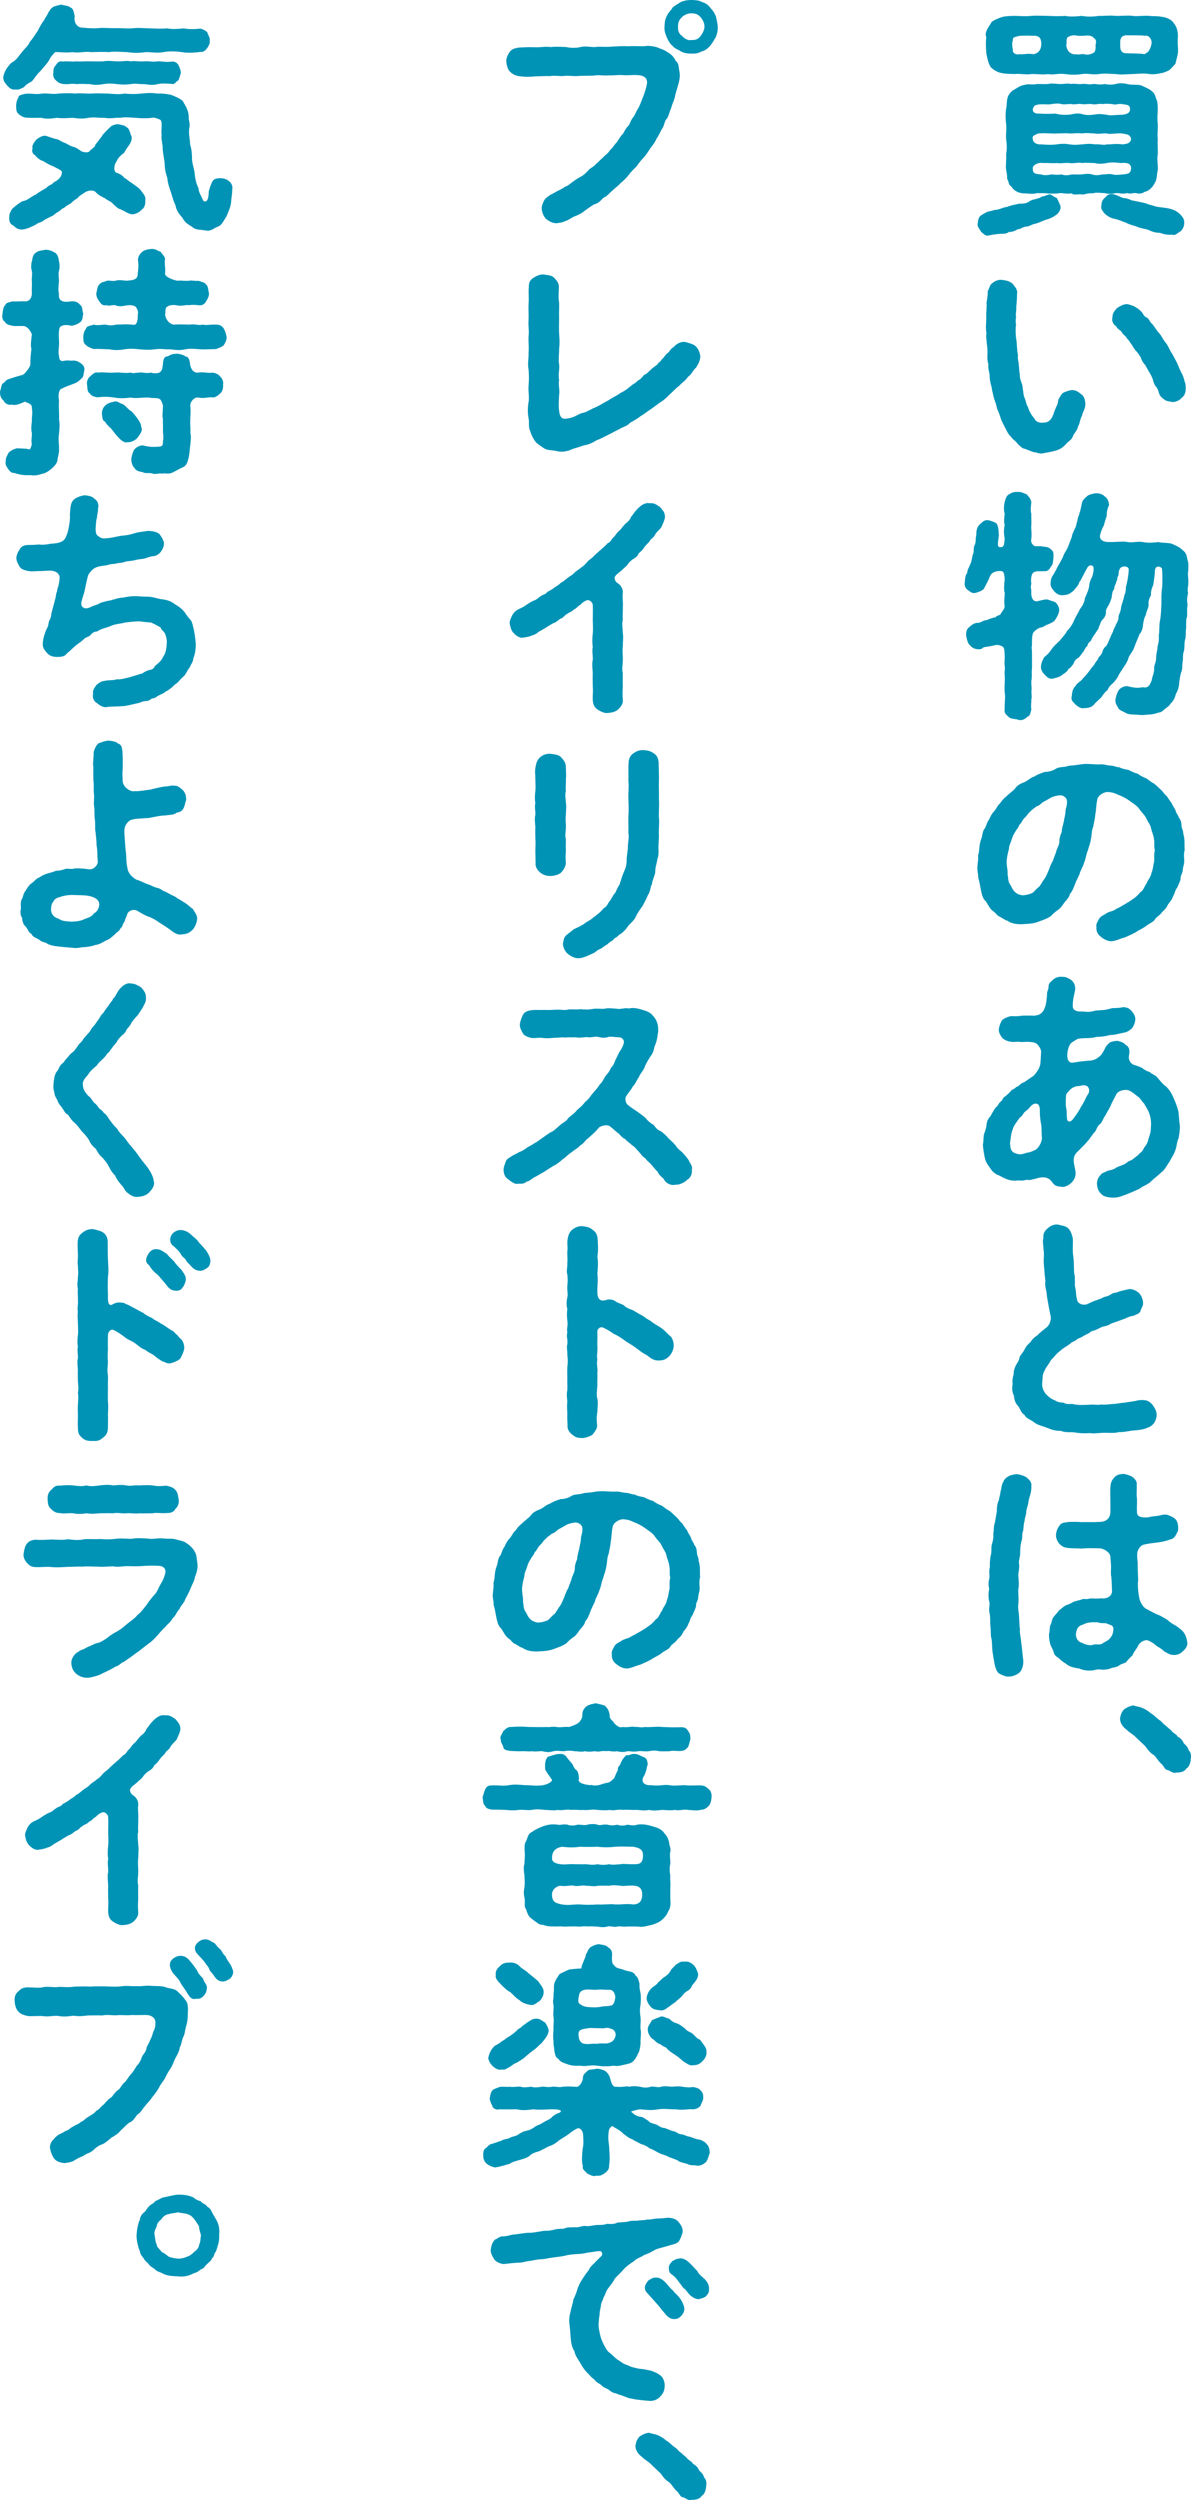 <?xml version="1.0" encoding="UTF-8"?><svg id="b" xmlns="http://www.w3.org/2000/svg" viewBox="0 0 98.31 206.27"><g id="c"><path d="m87.53,16.99c.08.32-.18.6-.32.72-.34.24-.48.3-.8.4-.18.02-.52.24-1,.36-.14,0-.5.24-.68.22-.32.02-.48.24-.72.22-.2.14-.56.26-.72.22-.2.16-.44.16-.66.16-.52.02-.88.12-1.04.14-.2.08-.42-.14-.62-.32-.14-.28-.34-.44-.26-.68.02-.28.08-.52.24-.64.16-.1.36-.24.62-.34.28-.04.46-.12.58-.14.28.02.66-.22.98-.24.28-.12.62-.18.96-.26.34,0,.7-.02.94-.24.36-.18.7-.14.98-.36.14.02.26-.08.62-.18.18.02.36.22.6.3.1.2.22.42.3.66Zm-6.12-13.96c-.1-.16-.02-.42.1-.66.1-.18.24-.36.36-.58.32-.2.52-.28.9-.4.24-.06.72-.08.98-.08.42,0,.82.06,1.38,0,.44-.04.94,0,1.38,0,.42.02,1,.04,1.4,0,.38.08.86.06,1.4,0,.38.08.88.08,1.4,0,.36.02.86-.06,1.38,0,.38.02.96-.06,1.4,0,.38.06.88-.04,1.38,0,.28.04.66,0,1.06.08.34.04.78.22.94.5.28.32.36.7.36,1.14-.06.52.04.92,0,1.34-.06.36-.18.72-.2.88-.22.24-.32.38-.52.54-.2.1-.42.22-.76.26-.24.06-.54.1-.88.06-.48-.08-.84-.02-1.38,0-.5,0-.9.08-1.4,0-.38,0-.88-.08-1.38,0-.56.08-.92-.08-1.4,0-.48.08-1,.06-1.4,0-.54-.08-.98.1-1.4,0-.42.08-.94-.02-1.38,0-.4.08-1.02-.06-1.38,0-.28-.02-.76,0-1.04-.08-.3-.02-.72-.26-.94-.5-.22-.36-.3-.84-.36-1.18-.04-.46-.04-.94,0-1.32Zm8.8,12.92c-.42-.04-.62.1-.9.1-.24-.08-.62.1-.88-.1-.38.08-.74-.04-.96-.02-.24.06-.58.04-.88.04-.44-.06-.68-.02-1-.04-.3.12-.8.02-1.12.02-.42-.02-.82-.24-.98-.56-.28-.14-.2-.44-.36-.64.02-.26-.04-.52-.08-.74-.06-.36.04-.82,0-1.26.08-.46.06-.9,0-1.26-.04-.38.06-.86,0-1.26-.06-.42-.06-.82,0-1.28.08-.3.02-.46.1-.8.02-.18.16-.46.44-.68.3-.16.6-.42.96-.46.34-.12.62.02,1.06-.08.36,0,.6.02.92,0,.26-.08.66,0,.92,0,.4.02.66-.08.94,0,.32-.06.54.04.92,0,.4-.04.52.08.94,0,.2-.02.58.1.92,0,.3.06.56.08.94,0,.22-.08.56-.08.92,0,.38.1.66.02,1.12.1.28.12.78.32.98.54.24.2.24.44.34.66.1.2.08.54.1.74-.02.52-.06.84,0,1.26.02.42-.06.88,0,1.26-.04.38.02.94,0,1.26-.1.34.04.92,0,1.26-.1.46-.06.82-.26,1.1-.14.3-.46.66-.84.72-.14.14-.52.18-.68.1-.2-.04-.46.1-.76,0-.34.1-.54,0-.92,0-.26.08-.68.08-.94,0-.26,0-.7-.08-.96.02Zm-6.6-11.84c-.06.3.32.44.56.36.34.04.6-.08,1.12,0,.38-.04.64-.34.66-.76.02-.48-.1-.78-.66-.76-.52-.02-.88,0-1.12,0-.26.1-.62.06-.56.38-.1.2-.06.52,0,.78Zm1.64,7.34c0,.32.34.5.72.46.48.04.84.06,1.26,0,.32-.04.6-.08,1.04,0,.4.06.62.04,1.04,0,.28-.02.66-.08,1.04,0,.42-.04.76.1,1.02,0,.32.02.72-.08,1.26,0,.52-.04.64-.12.74-.42-.08-.48-.5-.4-.74-.48-.56-.04-1.02.1-1.26,0-.26-.04-.72.08-1.02,0-.44-.02-.76-.06-1.04,0-.4-.06-.76.02-1.04,0-.28-.04-.7,0-1.04,0-.26.04-.94-.06-1.52,0-.36.14-.54.24-.46.44Zm6.58,2.94c.18.06.6.04.84,0,.46-.04.66-.06.7-.52-.04-.42-.36-.46-.86-.42-.4-.04-.76-.08-1.14,0-.42.08-.72.08-1.02,0-.32,0-.72-.04-1.04,0-.26-.08-.7.06-1.04,0-.32-.04-.7.06-1.04,0-.42.04-.68-.02-1.14,0-.42-.08-.86.2-.84.42-.02.48.22.48.7.52.2.1.58.06.84,0,.3.02.46.06.84,0,.2.08.48.1.84,0,.24,0,.54.02.84,0,.22-.04.54-.08.84,0,.24.1.62.06.84,0,.22.02.6-.08.84,0Zm-6.06-5.02c.54.04,1.04.02,1.36,0,.32.12.94.12,1.22.08.36-.06.56-.14.96-.04.3.1.64.1,1.04.04.42-.08.64-.02,1.02.02.26.1.64,0,1.26,0,.56-.06.68-.26.64-.54-.02-.32-.34-.28-.62-.34-.36-.06-.58.1-.82,0-.34-.04-.64-.04-.84,0-.2-.08-.6.08-.84,0-.26-.04-.62.04-.84,0-.32-.06-.54.06-.84,0-.28-.04-.52.06-.84,0-.24-.08-.64-.04-.84,0-.3.08-.98-.08-1.38.12-.34.38-.1.7.36.66Zm3.16-4.9c.04.1.16-.04.58,0,.22.1.58,0,.76-.12.18-.08.18-.5.16-.64.08-.26.06-.48-.16-.58-.12-.22-.54-.22-.76-.18-.2,0-.28.02-.58,0-.26-.08-.56-.04-.82.14-.14.22-.02.48-.1.62.06.6.46.84.92.76Zm8.54,14.6c-.28.14-.42.38-.7.3-.34,0-.6,0-1.02-.16-.32,0-.58-.06-1-.26-.38-.1-.7-.14-.98-.28-.24-.06-.58-.16-.84-.3-.3-.1-.66-.28-.96-.32-.36-.06-.76-.36-.88-.54-.12-.2-.24-.26-.18-.56.02-.18.02-.42.3-.64.16-.18.32-.36.7-.28.4.08.72.34.94.32.14,0,.46.12.56.18.36.06.52.1.88.18.34.04.52.2.8.22.26.12.46.14.78.18.4.04.82.1,1.2.3.32.22.7.54.68.94.02.34-.16.6-.28.72Zm-4.48-14.68c.56.04,1.06,0,1.48.08.14-.1.3-.12.44-.42.1-.24.2-.48.12-.74-.1-.24-.28-.42-.56-.36-.36-.06-1.1-.02-1.56-.04-.46.08-.46.42-.44.8-.04.54.22.7.52.68Z" style="fill:#0093b6; stroke-width:0px;"/><path d="m89.59,33.31c.02.38-.24.72-.28,1-.2.34-.14.56-.32.86-.04.24-.22.48-.4.74-.08.34-.34.46-.52.64-.32.36-.52.5-.9.62-.36.1-.7.16-1.04.22-.34.1-.56-.1-.8-.08-.3-.12-.5-.18-.72-.28-.22-.02-.34-.16-.62-.42-.16-.26-.34-.28-.54-.58-.22-.2-.3-.38-.44-.66-.16-.3-.28-.54-.38-.78-.1-.3-.16-.54-.32-.84-.04-.26-.14-.54-.26-.88-.08-.38-.16-.6-.2-.94-.08-.26-.18-.7-.16-.94-.02-.32-.16-.6-.1-.94-.1-.24-.1-.64-.08-.9.02-.26-.04-.68-.06-.86-.02-.3-.08-.56-.02-.8-.1-.46,0-.94-.02-1.34-.02-.42.06-.86.02-1.16.08-.5.12-.74.1-.96.12-.22.16-.42.24-.54.24-.26.58-.44.94-.4.4.06.62.1.88.32.14.22.44.46.36.84,0,.5-.04.74-.06,1.04.02.36-.08.64-.02.8-.02.24-.06.46,0,.68-.06.36-.04.94.02,1.24.06.34.04.84.14,1.32-.06.28.08.56.06.76.06.32.02.6.1.78-.06.2.08.58.14.74.1.22.08.46.14.74,0,.28.14.56.18.68.08.32.12.42.22.6.08.32.38.78.52.9.08.26.44.38.66.34.44.02.72-.18.9-.68.06-.22.14-.38.24-.64.12-.18.14-.4.18-.6.08-.12.22-.42.38-.54.1-.06.44-.18.64-.22.34-.04.54.08.84.32.24.16.34.42.36.8Zm7.96-.5c-.16.22-.54.38-.8.36-.14-.06-.34-.02-.58-.16-.26-.18-.36-.28-.44-.42-.12-.26-.12-.48-.3-.68-.16-.18-.22-.4-.28-.64-.1-.24-.22-.48-.3-.58-.12-.22-.26-.46-.32-.58-.14-.12-.32-.42-.34-.56-.1-.2-.26-.42-.38-.56-.12-.1-.26-.32-.38-.54-.08-.06-.2-.34-.4-.52-.12-.24-.36-.34-.42-.5-.08-.18-.4-.28-.46-.5-.22-.12-.42-.42-.32-.76-.02-.36.24-.6.38-.76.3-.18.48-.3.8-.32.12,0,.48.12.6.18.24.14.38.22.58.42.14.1.22.44.46.5.24.14.28.42.38.46.26.24.42.62.64.82.26.3.34.58.58.84.2.26.32.64.52.9.2.4.32.56.46.9.12.3.2.48.34.74.16.3.18.56.28.82.08.56-.02.96-.3,1.14Z" style="fill:#0093b6; stroke-width:0px;"/><path d="m85.25,52.28c-.12.48-.02.9-.1,1.16.06.24.02.76.04,1.02-.02.28.02.52-.02.82-.02.18.02.48-.02.8-.06.22.02.58,0,.82-.04.34.06.58-.02.8.02.2-.06.48,0,.82-.08.34-.08.52-.36.64-.22.24-.54.3-.72.22-.24-.08-.62-.06-.76-.2-.14-.16-.44-.3-.36-.66-.02-.56.08-.98,0-1.42-.04-.48.04-.86,0-1.42-.04-.28.06-.52,0-.74-.04-.3.02-.58,0-.9-.02-.36-.02-.54-.14-.68-.22-.12-.42-.18-.62-.14-.78.2-1,.1-1.14.32-.46.1-.8-.08-.98-.32-.16-.1-.24-.48-.3-.76-.02-.24.02-.58.26-.72.18-.18.38-.32.66-.36.22.04.4-.14.62-.2.24,0,.52-.22.86-.24.2-.22.4-.12.5-.38.1-.16.22-.26.28-.5-.08-.54.02-.92,0-1.16-.08-.26-.04-.66,0-1.12-.02-.3-.04-.62-.24-.66-.36-.04-.8.04-.96.4-.2.48-.36.76-.52,1.06-.2.2-.44.26-.7.34-.3.04-.36-.06-.62-.24-.14-.1-.3-.3-.26-.58.04-.52.08-.7.2-.8.02-.34.14-.42.26-.76.12-.2.14-.56.22-.82.12-.16,0-.56.16-.78.12-.34.02-.42.12-.8-.02-.52.14-.78.38-.96.2-.2.38-.3.62-.26.18.04.54.16.66.26.18.24.18.7.2,1.02-.12.8-.14.98.2.94.22-.02.24-.22.28-.7-.08-.44-.08-.76,0-1.14-.08-.22-.04-.54,0-.92-.1-.3-.06-.7,0-.96.06-.24.16-.58.38-.64.2-.16.42-.2.74-.2.26,0,.44.1.72.22.14.2.3.3.36.62-.02.32-.1.7,0,.96-.02.26.02.62,0,.92-.04.34.06.66,0,1.14-.04.16-.04.4.24.6.08.06.4-.02.76.06.46.02.56.16.72.32.16.16.1.44.1.66-.04.36-.04.5-.2.66-.08.16-.24.44-.62.38-.32.04-.72-.08-.92.22-.12.24-.12.62-.08.82-.02.14-.08.16,0,.56-.06.76.26.94.5.88.36-.08.74-.2.9-.12.28.12.52.14.62.24.22.22.3.5.28.68-.08.36-.22.56-.32.72-.1.2-.48.34-.68.42-.16.04-.34.24-.5.22-.32.08-.64.38-.68.52Zm12.84-5.26c-.08.42.02.7,0,.96.02.34-.12.7-.02.94-.1.4-.1.74-.04.96-.06.32-.04.66-.04.96-.1.28-.08.54-.08.96-.06.4,0,.68-.08.94-.1.34-.02.56-.1.96-.14.36-.04.66-.12.94-.04.32,0,.66-.12.84-.08.28-.14.66-.16.92-.02.34-.14.64-.28.88-.04.22-.18.56-.42.76-.14.24-.34.34-.46.44-.18.14-.28.3-.52.3-.46.18-.7.16-1.18.2-.28.04-.44-.02-.76-.02-.32-.02-.6-.02-.78-.14-.24-.14-.54-.22-.62-.4-.1-.2-.26-.34-.24-.72.08-.3.1-.46.26-.74.1-.16.36-.34.7-.36.68.18.92.16,1.3.1.44.08.56-.12.74-.58.04-.32.16-.46.2-.86-.04-.4.16-.56.16-.96-.02-.28.12-.64.12-.98.12-.36.12-.68.1-.9.08-.38,0-.78.12-1.32.06-.34.08-.84.1-1.32,0-.34-.02-.88.06-1.32.02-.44.04-1.04-.02-1.56-.08-.16-.56-.32-.58.2-.02.52-.12,1-.14,1.18-.16.32-.2.6-.18.82-.12.22-.24.46-.2.8-.02.34-.22.6-.22.82-.14.24-.18.44-.24.8,0,.22-.1.62-.28.78-.12.28-.18.44-.32.78-.08.18-.16.5-.3.68-.08.14-.3.4-.34.66-.14.32-.3.54-.38.66-.12.18-.36.54-.4.64-.06.18-.32.5-.44.62-.24.2-.36.34-.48.6-.2.14-.38.4-.48.56-.12.14-.38.36-.56.54-.2.32-.56.38-.88.38-.26.08-.56-.16-.72-.3-.2-.24-.4-.32-.3-.7.02-.22.04-.58.32-.84.08-.22.48-.38.62-.64.1-.08.24-.24.44-.5.2-.24.22-.34.4-.5.16-.24.2-.36.38-.54.02-.22.2-.24.34-.54.06-.22.14-.42.34-.56.18-.28.16-.32.28-.58.12-.24.14-.36.28-.6.04-.26.18-.34.24-.6.08-.12.2-.3.22-.6-.02-.14.1-.3.18-.6.04-.46.22-.72.3-1.22.12-.24.12-.44.12-.64.1-.32.24-1.08.24-1.48,0-.3-.6-.34-.74-.04-.16.28-.04.52-.16.6-.08.26-.02.36-.12.4,0,.22-.18.36-.18.66-.16.18-.18.42-.2.64-.02.14-.16.52-.24.64-.14.28-.26.38-.24.62,0,.26-.12.46-.28.62-.18.18-.2.42-.3.6-.02.2-.16.28-.3.54-.08.12-.28.38-.32.52-.02.14-.28.18-.34.52-.2.14-.26.44-.36.5-.14.22-.3.4-.38.48-.2.08-.32.24-.4.48-.18.24-.2.3-.42.44-.1.24-.38.38-.46.44-.16.16-.42.26-.8.34-.32.08-.48-.1-.7-.32-.22-.22-.34-.5-.3-.72.04-.38.18-.52.26-.72.24-.18.44-.4.56-.58.14-.24.46-.54.72-.78.24-.3.48-.54.62-.82.26-.26.44-.54.58-.88.16-.36.32-.58.48-.92.14-.18.36-.48.4-.88.16-.38.24-.52.34-.9.02-.3.08-.54.28-.92.06-.28.14-.46.08-.78-.14-.22-.44-.12-.54.16-.3.5-.48.98-.62,1.1-.06.3-.32.5-.5.74-.3.22-.4.32-.82.34-.24.04-.48-.04-.72-.28-.16-.2-.38-.42-.32-.72-.02-.24.08-.5.2-.66.16-.26.28-.5.34-.62.04-.12.2-.32.34-.62.14-.2.18-.46.3-.62.18-.3.22-.38.32-.66.08-.22.14-.34.24-.62,0-.18.16-.46.24-.66.14-.22.12-.42.22-.66.02-.32.16-.46.18-.68.08-.14.14-.58.2-.78,0-.22.26-.44.42-.58.08-.1.38-.2.68-.24.26-.04.64.08.78.26.3.2.32.48.36.72-.14.22-.2.58-.2.9-.14.38-.14.44-.24.78-.12.22-.2.38-.3.76-.1.42.28.62.78.6.72,0,1.1-.08,1.5,0,.34.08.86-.08,1.24,0,.42.08.8.06,1.28,0,.3.08.62.04,1.06.12.32.14.66.26.94.54.28.2.36.46.4.78.14.38.06.58.08.86Z" style="fill:#0093b6; stroke-width:0px;"/><path d="m97.75,70.94c.02.34-.08.5-.12.78.02.34-.2.46-.18.78,0,.16-.24.6-.28.74-.18.18-.22.56-.34.7-.08.3-.34.56-.42.68-.12.3-.3.46-.48.62-.2.3-.44.38-.58.58-.12.26-.46.34-.7.54-.32.26-.68.38-.88.54-.36.2-.66.32-.92.44-.34.08-.54.2-.88.28-.44.12-.84-.12-1.08-.32-.22-.14-.44-.44-.38-.84-.08-.18.12-.48.24-.7.16-.22.4-.26.62-.44.34-.16.52-.14.78-.34.16-.06.42-.22.7-.38.14-.08.54-.32.68-.44.28-.18.44-.36.6-.56.26-.12.32-.48.54-.76.06-.24.34-.48.38-.84.12-.22.14-.64.22-.92.02-.36-.04-.54.06-.94-.1-.26,0-.58-.08-.92-.02-.32-.16-.52-.24-.9-.04-.26-.28-.54-.4-.82-.14-.3-.36-.44-.54-.72-.2-.32-.64-.56-.84-.72-.28-.2-.62-.38-.96-.5-.24-.12-.4-.18-.8-.22-.36-.02-.86.3-.9.64-.12.6-.08.92-.16,1.2-.02.4-.14.76-.16,1-.16.32-.12.76-.2,1.02-.02.28-.16.62-.26.98-.16.38-.18.76-.3.98-.12.42-.34.7-.38.96-.12.28-.28.54-.42.94-.06.14-.16.46-.38.7-.04.24-.22.44-.42.66-.22.3-.3.46-.52.62-.22.16-.44.32-.6.52-.34.24-.72.36-1.1.5-.32.12-.68.16-1.18.18-.5.04-1.02-.04-1.34-.28-.14-.02-.42-.22-.6-.32-.28-.1-.3-.28-.54-.44-.32-.22-.42-.52-.62-.82-.28-.24-.34-.58-.42-.94-.06-.3-.1-.62-.22-1.02,0-.36-.12-.66-.06-1.02.02-.32.08-.54.04-.8.08-.24.1-.48.12-.78.04-.32.1-.48.2-.76.04-.2.08-.58.26-.74.12-.24.14-.46.34-.72.06-.16.22-.48.4-.66.18-.18.3-.52.48-.64.16-.22.28-.4.52-.58.3-.3.54-.44.72-.64.18-.28.44-.42.8-.56.2-.06.54-.4.82-.46.26-.18.56-.28.88-.38.3,0,.68-.1.92-.28.34-.16.64-.08.94-.2.26-.06.52-.04.94-.12.22-.04.62-.08.96-.04.22,0,.46.04.8.02.28-.02.44.06.78.1.34,0,.5.14.78.14.26.14.46.16.76.22.24.12.56.28.74.3.24.18.54.34.7.38.18.1.4.32.66.44.26.2.42.38.6.54.18.16.26.36.46.5.1.14.3.48.4.56.02.12.26.48.32.6.04.26.24.42.28.62.16.18.2.36.22.66,0,.24.16.4.14.66.16.46.08.96.12,1.36-.08.18-.06.64-.04.8Zm-9.68-4.88c-.02-.28-.38-.5-.66-.44-.28.04-.5.1-.64.18-.2.1-.4.24-.58.32-.16.06-.38.36-.62.4-.26.22-.4.26-.54.46-.18.1-.24.32-.48.52-.18.18-.26.46-.42.56-.04.2-.2.32-.36.62-.18.28-.18.34-.28.64-.1.3-.22.5-.2.68-.14.54-.24,1-.18,1.4.04.32.08.48.06.76.06.18.02.56.2.8.16.24.2.44.42.64.16.16.48.28.7.26.26-.02.56-.1.74-.2.16-.1.3-.34.54-.5.2-.24.3-.48.46-.68.12-.16.22-.42.34-.7.1-.24.14-.44.34-.76.08-.3.22-.54.28-.8.06-.24.24-.48.26-.8-.02-.2.06-.48.2-.82-.02-.18.08-.46.16-.82.04-.28.14-.58.14-.84s.16-.46.12-.88Z" style="fill:#0093b6; stroke-width:0px;"/><path d="m97.29,93.89c-.16.32-.16.76-.28,1.02-.08.28-.3.6-.48.94-.26.36-.4.7-.66.86-.32.32-.58.48-.84.74-.26.28-.64.36-.96.62-.34.16-.76.34-1.06.46-.44.16-.7.28-1.12.28-.34-.02-.76-.04-1-.32-.26-.24-.32-.52-.34-.8-.02-.2.08-.56.26-.7.14-.24.28-.22.62-.4.3-.06.52-.12.68-.24.22-.14.42-.16.66-.28.18-.06.32-.28.6-.34.2-.12.3-.24.56-.42.2-.24.34-.26.46-.52.08-.2.24-.28.34-.58.06-.2.14-.48.2-.66.08-.28.06-.48.08-.7.02-.36-.04-.82-.26-1.26-.14-.24-.22-.4-.32-.56-.12-.08-.18-.24-.42-.5-.2-.12-.32-.28-.72-.52-.38-.22-1.02,0-1.14.26-.22.46-.38.68-.46.94-.12.26-.34.56-.42.78-.2.22-.28.6-.48.76-.26.16-.28.56-.5.72-.24.3-.32.48-.54.7-.12.18-.36.38-.62.66-.26.26-.42.38-.48.68-.08.34.08.78.12,1.1.08.48-.16.8-.34.98-.2.18-.54.38-.8.32-.24-.02-.52-.02-.74-.32-.26-.44-.7-.54-1.22-.4-.32.08-.68.22-.94.14-.32.12-.58.04-.72.06-.5.06-.78-.04-1.18-.22-.12-.06-.42-.24-.54-.26-.26-.16-.36-.26-.46-.4-.18-.26-.46-.58-.54-.98-.08-.4-.12-.62-.16-1.08.06-.26.04-.52.08-.84.12-.32.18-.5.22-.78.02-.34.14-.54.34-.76.08-.16.3-.56.44-.72.16-.08.22-.34.38-.46.18-.08.16-.36.4-.44.22-.22.22-.18.42-.4.08-.18.3-.16.46-.36.2-.06.24-.14.48-.34.18-.02.34-.18.82-.5.18-.08.34-.32.48-.52.16-.24.24-.52.24-.76.02-.1.02-.4.04-.66.04-.26-.06-.44-.24-.68-.22-.3-.6-.24-.82-.28-.32,0-.52.04-.78,0-.14-.02-.42.04-.62,0-.34-.04-.6-.18-.74-.32-.16-.22-.32-.48-.28-.74.04-.28.16-.58.28-.74.12-.12.48-.28.74-.32.22,0,.38.04.76-.02.26-.04.62-.02,1-.02.28.02.58-.06.74-.22.24-.22.24-.4.34-.62.08-.38.1-.72.12-.88-.06-.18.14-.46.12-.66,0-.34.22-.4.34-.56.2-.18.48-.3.76-.26.36-.02.54.12.8.28.26.26.3.44.3.78-.08.46-.2.76-.2,1.32-.02.36.28.52.84.48.44.06.7.02.9-.04.16-.06.46-.04.68-.08.14.02.5-.06.84-.16.36,0,.68-.02.9-.08.36.02.52.12.7.32.14.16.34.44.3.74-.04.3-.14.5-.26.68-.18.14-.3.28-.64.36-.34.06-.9.22-1.18.2-.46.12-.68.14-1.16.16-.4.14-.82.06-1.44.14-.12.02-.38.2-.56.32-.2.14-.28.44-.34.7-.12.66.08,1.02.44.96.4-.06.56-.1,1.26-.16.28,0,.58-.06.86-.3.18-.12.24-.22.4-.48.12-.2.2-.48.4-.6.08-.16.4-.24.74-.26.16.04.54.12.66.32.28.14.38.36.32.8-.12.46.12.72.32.84.38.12.56.18.78.3.2.18.38.24.6.32.24.22.44.24.58.4.3.34.46.58.8.82.24.26.42.52.6.96.14.3.26.62.38,1.06.06.44.04.7.12,1.14.02.42-.06.8-.1,1.06Zm-11.28.02c-.06-.54,0-.9-.1-1.32-.06-.36-.08-.62-.08-1.12-.04-.32-.16-.42-.34-.42s-.34.12-.5.32c-.18.22-.36.32-.44.4-.12.14-.14.28-.38.44-.24.36-.5.64-.58.98-.16.36-.16.8-.22,1.12.04.3.02.44.14.62.1.18.38.26.62.3.16.02.46-.06.6-.12.24-.04.38-.06.76-.26.26-.16.5-.62.52-.94Zm3.3-4.36c-.14.04-.22.04-.52.08-.16.08-.32.1-.52.34-.24.24-.28.34-.28.48-.04.54-.02.84.04,1.06.04.24,0,.54.06.86.02.1.1.16.18.16.1,0,.24-.1.36-.28.34-.44.44-.64.64-1,.08-.08.12-.22.28-.48.06-.2.2-.4.32-.6.12-.4-.1-.7-.56-.62Z" style="fill:#0093b6; stroke-width:0px;"/><path d="m95.47,116.65c.02.3-.06.48-.18.72-.08.1-.26.34-.58.42-.22.12-.68.2-1.06.22-.38.02-.86.16-1.28.14-.42.12-.98.04-1.32.06-.52.02-.74.08-1.1.02-.3.04-.82.02-1.18-.04-.36-.08-.76.04-1.2-.14-.5,0-.76-.1-1.16-.26-.34-.14-.76-.2-1.1-.48-.22-.18-.64-.3-.74-.58-.3-.16-.32-.46-.54-.74-.18-.18-.32-.48-.34-.86-.14-.26-.18-.6-.1-.94-.06-.2.02-.64.08-.82,0-.3.08-.52.2-.76.08-.14.26-.36.3-.68.18-.3.3-.36.42-.64.1-.2.22-.34.5-.6.08-.18.34-.4.56-.54.2-.22.36-.34.72-.62.28-.22.46-.7.32-1.1-.1-.48-.14-.74-.18-.96-.06-.3-.12-.66-.12-.86-.06-.22-.16-.64-.1-.9-.02-.3-.08-.62-.08-.88-.02-.22-.06-.54-.06-.88.02-.2.04-.6-.02-.9,0-.38-.1-.62,0-.92-.04-.24.04-.56.36-.8.22-.2.52-.34.84-.3.36.1.62.1.84.3.26.28.3.54.38.8.04.5-.04,1.02.04,1.5.08.56.04.96.08,1.46.08.2.04.44.06.74-.04.28.08.58.08.72.02.34.04.5.14.82.08.18.46.36.8.22.28-.12.44-.22.7-.3.14-.06.48-.14.66-.28.24-.04.4-.1.66-.26.1-.12.4-.06.6-.2.44-.1.76-.2.9-.2.26,0,.62.18.78.36.18.2.32.58.3.8.04.22-.18.44-.2.64-.12.28-.34.26-.56.4-.16.02-.38.06-.68.22-.48.18-.82.3-1.18.42-.14.1-.36.2-.6.24-.2.02-.4.18-.58.24-.22.14-.48.1-.6.28-.16.1-.46.22-.56.3-.24.16-.42.16-.5.26-.16.16-.38.16-.56.36-.32.22-.62.38-.84.6-.28.18-.44.46-.74.74-.14.3-.44.62-.52.86-.2.32-.16.64-.2,1-.04.32.06.62.28.92.2.2.38.4.8.56.3.18.44.14.7.18.2.14.36.1.72.1.42.12,1,.08,1.44.06.4-.04.62.06.92-.02.24.04.58,0,.94-.04.22.02.7-.1.94-.1.38-.06.64-.1.92-.14.32-.1.64-.1.88-.06.22.04.42.2.54.34.14.2.34.46.36.78Z" style="fill:#0093b6; stroke-width:0px;"/><path d="m85.13,122.6c.04.52-.2.96-.24,1.3,0,.2-.16.58-.18.8.02.24-.14.54-.14.8-.1.3-.06.5-.12.8-.12.28-.02.5-.12.8-.1.38-.12.64-.12,1,0,.46-.16.6-.08,1.02.02.42-.12.74-.06,1.02.02.36.06.64-.02,1,0,.44.04.78.02,1.08-.08.46.04.82.04,1.08.04.4.02.82.08,1.08-.04.36.08.72.1,1.08.08.56.1.92.16,1.4.08.54-.12,1.02-.36,1.18-.26.18-.54.28-.8.28-.26.02-.44-.08-.64-.16-.22-.1-.32-.16-.44-.48-.12-.26-.18-.8-.26-1.26-.08-.4-.04-.94-.12-1.28-.08-.24-.02-.6-.08-1-.04-.36.02-.58-.06-1.02-.12-.38.06-.74-.04-1-.06-.22-.08-.72,0-1-.06-.36-.08-.58.02-.92.02-.36-.06-.56.04-.92-.02-.34.02-.7.06-.92.12-.34.02-.62.1-.94.08-.22.16-.6.12-.9.08-.4,0-.54.14-.92.06-.38.08-.54.16-.92-.02-.24.02-.68.16-.9.02-.22.14-.56.14-.76.1-.18.04-.48.24-.78.02-.12.18-.32.44-.46.12-.08.46-.14.64-.16.22.02.56.1.82.26.16.16.46.36.4.72Zm12.54,13.6c-.18.18-.38.34-.78.34-.36,0-.58-.2-.8-.3-.14-.16-.34-.28-.58-.42-.12-.08-.32-.3-.66-.44-.28-.2-.84.12-.94.48-.28.42-.38.54-.42.7-.14.12-.26.26-.44.44-.12.26-.38.2-.64.38-.2.18-.5.18-.68.24-.3.14-.42.1-.72.14-.3-.06-.58-.02-.72.04-.4.06-.88.02-1.18-.14-.46-.06-.86-.16-1.12-.4-.18-.1-.52-.36-.6-.46-.26-.18-.38-.26-.44-.58-.12-.3-.26-.48-.28-.68-.06-.24-.08-.38-.08-.74.06-.16.04-.42.1-.72.14-.12.1-.46.26-.64.08-.16.34-.36.44-.56.2-.14.44-.38.6-.44.16-.06.4-.14.6-.28.16-.06.42-.12.66-.18.16-.14.38.02.7-.1.34-.02.6.04.9-.02.5.08.96-.16.94-.62-.02-.46-.02-.76-.06-1.16-.06-.24-.02-.52-.02-.84,0-.24-.04-.5-.06-.84-.02-.3-.52-.66-.9-.66-.76-.02-1.04-.02-1.5.02-.38-.04-1,.02-1.42-.12-.16-.06-.42-.26-.48-.4-.16-.26-.2-.46-.18-.64.02-.32.16-.58.3-.76.2-.26.4-.2.76-.28.36,0,.7-.02,1.02.02.48-.02.88.02,1.52-.02.46,0,.82-.22.88-.72.02-.5,0-.9,0-1.22,0-.44-.02-.74.02-1.06.04-.36.16-.5.34-.7.18-.18.38-.24.74-.26.24.04.58.14.74.26.26.22.38.38.34.7.02.3-.04.74.02,1.04.02.44-.02.62,0,1.18.02.4.44.44.94.4.26-.08.7-.1.88-.14.3-.06.34-.1.62-.08.24.08.44.14.68.32.22.18.26.46.28.7.02.22,0,.34-.16.6-.12.28-.34.42-.48.42-.3.12-.7.22-1.22.28-.42.04-.74.1-1,.16-.26.06-.54.46-.52.8-.02.34.06.6.04.94,0,.28.02.74.04,1.12-.04.38-.04.8.08,1.48.04.34.34.86.6.96.46.24.72.4,1,.5.18.06.52.28.76.42.16.18.44.34.7.48.22.16.48.34.62.54.14.18.24.48.28.74.08.26-.06.56-.32.78Zm-5.84-2.04c-.16-.14-.36-.14-.52-.24-.16-.02-.5.02-.72-.08-.28,0-.78-.04-1.16.18-.44.12-.56.32-.62.8-.02.34.2.66.48.7.3.18.74.28,1,.16.2-.06.46.06.7-.08.14-.12.44-.22.56-.36.18-.2.3-.34.34-.68.02-.12.04-.24-.06-.4Z" style="fill:#0093b6; stroke-width:0px;"/><path d="m98.29,145.08c0,.3-.12.7-.36.82-.18.3-.52.34-.84.34-.26.1-.48-.14-.68-.2-.26-.02-.3-.26-.5-.48-.3-.24-.4-.52-.66-.76-.34-.2-.52-.46-.72-.74l-.74-.7c-.2-.24-.58-.42-.8-.66-.3-.22-.54-.54-.54-.92.04-.22.08-.48.34-.76.16-.1.38-.26.78-.32.14.08.48.1.7.2.2.08.46.22.74.46.26.14.4.34.68.54.24.14.28.3.5.44l.5.44c.1.18.44.3.52.5.24.1.44.36.5.54.24.22.36.36.4.56.16.18.24.38.18.7Z" style="fill:#0093b6; stroke-width:0px;"/><path d="m56.09,5.94c.06.36,0,.7-.14,1.16-.1.4-.2.6-.24.9-.08.32-.26.66-.3.9-.14.26-.2.68-.36.88-.22.2-.22.64-.4.84-.2.34-.26.56-.46.82-.08.22-.26.48-.5.78-.22.32-.3.5-.56.78-.24.24-.44.52-.58.72-.2.2-.5.48-.64.7-.16.2-.46.52-.66.66-.24.28-.52.46-.7.64-.26.22-.44.48-.74.6-.24.24-.42.46-.76.54-.3.16-.56.38-.78.52-.22.2-.52.36-.82.46-.22.08-.5.32-.84.42-.24.12-.46.12-.7.16-.34-.02-.58-.16-.84-.36-.22-.24-.32-.52-.36-.86,0-.26.12-.46.18-.62.14-.28.36-.34.46-.46.28-.14.34-.18.66-.36.12-.06.5-.22.62-.36.18-.02.36-.18.62-.38.12-.08.32-.24.6-.4.24-.1.42-.26.68-.52.12-.22.42-.28.64-.54.26-.22.42-.42.62-.58.12-.16.4-.3.58-.62.18-.1.26-.34.54-.62.18-.26.32-.54.5-.68.14-.24.28-.54.48-.7.12-.16.2-.52.42-.74.14-.22.22-.46.34-.64.12-.16.2-.42.32-.7.1-.26.18-.46.26-.7.1-.32.14-.46.18-.72.04-.52-.44-.66-.76-.66-.46-.04-.76.04-1.2,0-.4-.04-.82.04-1.2.02-.42.04-.88-.06-1.22.02-.38,0-.88.02-1.2.02-.46.06-.84-.04-1.22,0-.36.06-.8-.06-1.2.02-.4-.02-.86.02-1.2.02-.48.04-.78.06-1.22,0-.34-.02-.66-.14-.86-.36-.18-.14-.3-.44-.34-.86-.02-.24.12-.58.3-.82.18-.24.48-.3.78-.34.4-.02.8-.04,1.3-.02.4.02.84-.08,1.28-.02.38-.04.84-.02,1.28,0,.42.1.94.08,1.28-.02.46-.08.88.08,1.28,0,.36-.02.74.04,1.28-.02.32,0,.82-.06,1.28-.02.44-.04.9,0,1.26,0,.4-.06.6-.04,1.06.06.38.16.62.2.92.42.3.16.52.38.7.74.26.18.22.52.3.9Zm3-2.88c-.12.2-.36.6-.46.7-.12.16-.44.44-.7.48-.34.18-.62.2-.86.18-.24.02-.64-.04-.86-.18-.24-.16-.52-.22-.72-.48-.16-.1-.36-.46-.46-.7-.12-.3-.2-.5-.18-.86.02-.3.02-.56.18-.86.14-.34.32-.42.48-.7.1-.14.46-.32.7-.48.3-.12.54-.16.86-.16.2,0,.66.02.86.16.34.1.54.26.7.48.28.3.34.44.46.7.08.34.14.62.16.88,0,.4-.06.52-.16.84Zm-.94-.86c0-.34-.16-.58-.32-.78-.2-.22-.38-.32-.78-.32-.24-.02-.64.16-.76.32-.22.2-.34.44-.32.78-.04.3.08.6.32.76.24.26.54.4.76.34.42.02.56-.08.78-.32.12-.18.32-.48.32-.78Z" style="fill:#0093b6; stroke-width:0px;"/><path d="m57.81,29.43c-.04.44-.24.7-.34.88-.32.3-.4.6-.68.78-.22.34-.5.46-.72.74-.26.16-.6.56-.76.68-.16.18-.52.52-.78.66-.36.26-.6.44-.82.6-.38.24-.48.36-.86.58-.2.18-.54.36-.86.54-.22.28-.62.34-.88.52-.4.18-.58.32-.94.48-.4.2-.66.34-.94.44-.28.18-.6.34-.98.4-.3.1-.74.24-1.02.32-.36.2-.86.26-1.22.18-.28-.08-.58-.06-.94-.16-.22-.1-.52-.32-.8-.54-.18-.22-.42-.62-.5-.96-.18-.32-.06-.72-.14-1.06-.08-.4-.08-.88,0-1.34.08-.4-.04-.86,0-1.34.04-.52.04-.82,0-1.36-.1-.4.02-.86,0-1.36.04-.48-.02-.82,0-1.36.06-.42-.04-.88,0-1.34.02-.5-.02-.84,0-1.36.04-.36-.02-.92.02-1.38,0-.36.1-.58.4-.76.22-.14.54-.3.84-.26.34.06.62.04.84.26.22.22.42.46.4.76,0,.52-.06.84.02,1.3.02.4-.02.8,0,1.26,0,.5-.02.9,0,1.28.04.52.06.84,0,1.28.02.34-.08.84,0,1.26.06.4-.1.92,0,1.28-.08.48.08.86,0,1.26-.02.52-.06.92,0,1.26.02.3.1.66.42.7.26,0,.54-.06.84-.18.3-.14.44-.26.76-.32.32-.08.6-.3,1.06-.48.3-.14.64-.36,1.02-.56.3-.22.74-.4.98-.6.4-.18.58-.36.94-.64.08-.08.34-.18.46-.36.16-.06.26-.16.44-.36.06-.16.3-.16.44-.36.22-.18.3-.3.44-.38.08-.1.3-.16.42-.4.14-.04.18-.2.4-.4.14-.18.26-.36.4-.42.12-.16.24-.36.42-.44.24-.28.58-.48.96-.44.26.08.68.16.88.36.18.18.34.46.38.86Z" style="fill:#0093b6; stroke-width:0px;"/><path d="m54.49,41.84c.26.32.4.44.4.84-.04.26-.16.5-.3.82-.14.2-.46.44-.54.66-.16.26-.36.3-.44.52-.12.14-.3.28-.44.48-.14.24-.32.38-.44.48-.12.28-.24.34-.46.48-.14.08-.4.32-.48.48-.08.12-.4.36-.46.44-.24.22-.42.3-.56.52-.12.2.06.48.28.6.2.14.4.46.36.76-.06.36.04.8,0,1.1.02.42-.04.82,0,1.1-.1.32,0,.82,0,1.1.06.32,0,.7,0,1.1-.06.42.02.84,0,1.1,0,.48-.1.8,0,1.1,0,.34-.02.66,0,1.1-.02.34-.04.66,0,1.12.04.26-.12.56-.4.8-.18.16-.46.26-.84.28-.26.06-.62-.14-.84-.28-.3-.2-.38-.46-.4-.8-.02-.34.04-.7,0-1.12,0-.42-.02-.7,0-1.08-.02-.32-.08-.8,0-1.1.02-.36-.08-.7,0-1.08-.06-.32-.04-.78,0-1.1.04-.32,0-.82,0-1.1,0-.38.02-.84,0-1.22.02-.18-.26-.56-.58-.38-.16.08-.32.18-.42.32-.28.14-.32.32-.56.4-.18.22-.4.22-.56.38-.22.08-.26.3-.58.4-.1.08-.38.32-.58.36-.28.18-.46.26-.58.36-.3.16-.32.2-.6.34-.24.22-.5.3-.6.32-.2.1-.42.12-.66.16-.28.08-.6-.14-.8-.36-.16-.14-.28-.42-.34-.82-.02-.18.12-.46.22-.68.14-.22.28-.38.56-.5.16-.08.34-.14.6-.34.12-.08.3-.2.58-.34.28-.08.34-.2.58-.36.24-.18.42-.14.56-.36.1-.06.4-.2.58-.36.22-.16.34-.18.54-.4.24-.1.34-.24.56-.4.2-.16.34-.2.54-.4.18-.2.48-.34.6-.48.22-.12.3-.24.52-.48.12-.14.42-.32.56-.5.1-.1.34-.3.56-.5.24-.2.4-.36.52-.5.26-.08.32-.36.52-.52.12-.1.22-.34.48-.54.14-.14.28-.36.48-.56.2-.14.38-.32.46-.56.2-.22.26-.38.48-.6.32-.36.7-.6,1.04-.52.36-.04.54.08.88.32Z" style="fill:#0093b6; stroke-width:0px;"/><path d="m46.71,71.19c0,.3-.22.62-.4.8-.16.18-.64.28-.86.28-.38,0-.58-.08-.86-.28-.26-.22-.42-.52-.38-.8,0-.36-.02-.66-.02-1,0-.3.04-.62,0-.98,0-.4-.02-.64,0-.98-.02-.3-.08-.74,0-1,.02-.32-.08-.64,0-.98-.06-.28-.04-.7,0-.98.04-.3,0-.74,0-1,0-.34-.06-.66.02-1,.06-.42.2-.64.38-.8.28-.24.6-.3.86-.28.38.06.64.06.86.28.18.2.4.44.4.8,0,.32.04.74,0,1.02.02.38-.04.72,0,.98-.1.28,0,.72,0,.98.06.28,0,.62,0,.98-.06.38.02.76,0,1,0,.42-.1.7,0,.98,0,.28-.02.58,0,.98-.02.32-.04.6,0,1Zm7.68-2.28c0,.42-.04.72-.04,1.02.02.42.02.66-.1,1-.02.26-.18.66-.16.98-.02.32-.26.72-.26.98-.18.38-.14.66-.34.94-.16.4-.34.68-.44.9-.24.32-.42.6-.54.84-.12.32-.44.58-.64.8-.2.3-.44.58-.8.78-.16.22-.38.22-.46.4-.12.1-.34.2-.48.36-.22.12-.3.2-.5.34-.28.12-.36.18-.52.32-.3.16-.76.36-1.04.44-.52.14-.86-.06-1.18-.3-.22-.16-.42-.52-.42-.86.02-.14.08-.52.22-.64.06-.08.38-.3.54-.44.16-.16.46-.24.54-.3.2-.1.32-.16.54-.32.08-.08.38-.22.5-.32.18-.16.28-.2.48-.38.28-.2.42-.38.56-.54.26-.1.32-.4.5-.6.12-.14.2-.4.44-.66.08-.18.2-.44.36-.7.12-.38.16-.56.34-1,.18-.38.24-.62.24-1.06,0-.28.1-.7.1-1.08,0-.3.12-.74.04-1.08.02-.5-.02-.88,0-1.42.04-.38.02-.96,0-1.46-.02-.48.06-.9,0-1.44.02-.4-.02-1.02.02-1.48,0-.34.16-.64.4-.78.3-.22.54-.28.86-.26.36.02.6.1.84.28.28.2.34.4.38.76,0,.58.04,1.12.02,1.52-.02.56.02,1.02,0,1.48.04.48-.02,1.08,0,1.5.06.52-.04,1,0,1.48Z" style="fill:#0093b6; stroke-width:0px;"/><path d="m56.85,95.72c.08.24.34.46.26.76.04.4-.12.72-.42.88-.2.22-.64.4-.92.38-.42.1-.84-.14-1-.5-.12-.1-.38-.3-.48-.56-.18-.16-.4-.46-.5-.56-.14-.2-.42-.36-.52-.56-.24-.12-.4-.4-.54-.54-.14-.14-.36-.44-.54-.52-.2-.2-.44-.34-.58-.52-.26-.12-.34-.26-.56-.48-.18-.1-.32-.28-.66-.54-.22-.24-.84-.08-.98.1-.24.26-.28.34-.44.46-.06.08-.2.16-.36.34-.34.22-.4.48-.7.62-.22.28-.5.36-.72.58-.26.14-.58.5-.74.58-.16.14-.5.44-.76.54-.34.22-.58.36-.78.5-.38.2-.46.28-.82.46-.2.1-.38.32-.62.34-.18.2-.46.18-.7.18-.3.08-.62-.22-.84-.38-.26-.16-.38-.5-.36-.84.02-.22.12-.44.18-.6.04-.18.2-.28.44-.42.2-.16.52-.26.64-.36.28-.1.36-.16.62-.34.12-.1.44-.24.6-.36.1-.06.36-.2.58-.38.18-.12.44-.32.78-.54.34-.14.48-.34.78-.58.28-.26.54-.32.72-.62.16-.16.52-.38.72-.66.28-.24.44-.36.68-.68.3-.22.42-.48.62-.7.24-.28.4-.44.6-.76.24-.18.3-.52.56-.8.16-.16.26-.36.36-.58.22-.14.28-.52.44-.78.1-.2.18-.44.38-.7.08-.2.18-.28.22-.54.06-.16-.08-.42-.34-.46-.4,0-.64-.08-.9-.04-.3.1-.52.1-.9,0-.26-.06-.58.1-.9.02-.36.02-.7.08-.9.02-.4.02-.62-.02-.9.02-.28-.04-.54.02-.9.02-.24.02-.54.06-.9.02-.3-.06-.64.02-.92,0-.28-.04-.64-.18-.74-.34-.14-.24-.3-.52-.28-.78.02-.22.14-.58.26-.8.14-.26.4-.34.74-.38.34-.04.64,0,1.02-.02.32.02.7,0,1-.02.34-.02.74.08,1-.02.28-.02.62.02,1-.02.38.04.68.04,1-.02.38-.06.72.02,1-.02.24-.08.58-.02.98,0,.28.08.66-.1,1-.02.4-.1.8.02,1.08.1.42.12.72.24.92.52.3.32.42.68.42,1.14.02.2-.06.4-.08.68-.06.32-.16.54-.24.76-.06.36-.16.54-.36.82-.12.2-.36.56-.44.84-.1.24-.42.6-.48.82-.24.32-.26.54-.5.76-.18.34-.34.48-.52.76-.14.18-.12.58.14.78.26.22.64.44.82.58.24.18.44.3.66.52.14.2.44.44.62.52.2.28.32.42.62.54.2.16.38.3.6.56.18.18.36.32.58.58.18.28.3.36.58.6.22.26.34.38.52.64Z" style="fill:#0093b6; stroke-width:0px;"/><path d="m55.61,111.02c0,.3-.16.64-.34.84-.26.28-.52.38-.84.38-.26.02-.46-.04-.62-.14-.18-.08-.3-.24-.54-.36-.3-.16-.62-.42-.86-.6-.28-.2-.62-.38-.86-.56-.32-.22-.52-.38-.9-.54-.22-.16-.5-.34-.84-.5-.3-.14-.54.14-.5.38.02.4-.02.86,0,1.16.04.46-.08.72,0,1.08-.1.38.06.78,0,1.08.02.44-.02.68,0,1.08-.02.3-.1.82,0,1.08.08.32,0,.8,0,1.08-.08.42-.06.76-.02,1.1.02.3-.22.56-.38.78-.18.14-.62.28-.84.28-.44,0-.58-.08-.84-.28-.28-.22-.42-.5-.38-.78-.02-.36-.04-.74-.02-.98-.02-.34-.04-.72,0-.96-.02-.22-.08-.66,0-.94.02-.34-.02-.68,0-.96,0-.24-.02-.6,0-.96.04-.22.06-.64,0-.96.02-.38-.08-.62,0-.94.06-.34-.1-.58,0-.96-.08-.26.08-.62,0-.96-.02-.22-.06-.56,0-.96-.08-.28-.08-.62,0-.96.08-.28-.04-.6,0-.96.04-.38.04-.54,0-.94-.1-.26.02-.6,0-.96.04-.34-.02-.54,0-.96.06-.3-.04-.62.02-.96.06-.42.2-.66.38-.8.26-.22.58-.32.84-.3.38.06.6.08.84.3.26.16.4.4.42.76.04.56.06.96-.02,1.46.08.46.04.92,0,1.42.08.56-.02.94,0,1.52,0,.62.3.8.82.6.34-.04.54.04.7.16.18.12.48.2.68.32.14.18.46.3.74.4.28.16.52.32.7.4.28.14.4.32.7.44.28.24.56.38.9.6.36.24.56.54.84.74.14.22.22.44.22.74Z" style="fill:#0093b6; stroke-width:0px;"/><path d="m57.75,130.94c.02.34-.08.5-.12.78.02.34-.2.46-.18.78,0,.16-.24.6-.28.74-.18.18-.22.56-.34.7-.08.3-.34.56-.42.68-.12.3-.3.46-.48.62-.2.3-.44.38-.58.58-.12.26-.46.34-.7.54-.32.26-.68.38-.88.54-.36.2-.66.32-.92.44-.34.08-.54.2-.88.28-.44.12-.84-.12-1.08-.32-.22-.14-.44-.44-.38-.84-.08-.18.12-.48.24-.7.16-.22.4-.26.62-.44.34-.16.52-.14.78-.34.16-.06.42-.22.7-.38.14-.08.54-.32.68-.44.28-.18.44-.36.6-.56.26-.12.32-.48.54-.76.06-.24.34-.48.38-.84.12-.22.14-.64.22-.92.02-.36-.04-.54.06-.94-.1-.26,0-.58-.08-.92-.02-.32-.16-.52-.24-.9-.04-.26-.28-.54-.4-.82-.14-.3-.36-.44-.54-.72-.2-.32-.64-.56-.84-.72-.28-.2-.62-.38-.96-.5-.24-.12-.4-.18-.8-.22-.36-.02-.86.3-.9.64-.12.6-.08.92-.16,1.2-.02.4-.14.76-.16,1-.16.32-.12.76-.2,1.02-.02.28-.16.62-.26.98-.16.38-.18.76-.3.98-.12.42-.34.7-.38.96-.12.28-.28.54-.42.94-.06.14-.16.46-.38.7-.04.24-.22.44-.42.66-.22.3-.3.46-.52.62-.22.16-.44.32-.6.52-.34.24-.72.36-1.1.5-.32.12-.68.16-1.18.18-.5.04-1.02-.04-1.34-.28-.14-.02-.42-.22-.6-.32-.28-.1-.3-.28-.54-.44-.32-.22-.42-.52-.62-.82-.28-.24-.34-.58-.42-.94-.06-.3-.1-.62-.22-1.02,0-.36-.12-.66-.06-1.02.02-.32.08-.54.04-.8.08-.24.1-.48.12-.78.04-.32.1-.48.2-.76.04-.2.08-.58.26-.74.12-.24.14-.46.34-.72.06-.16.22-.48.4-.66.18-.18.3-.52.48-.64.16-.22.28-.4.52-.58.3-.3.54-.44.72-.64.18-.28.44-.42.8-.56.2-.06.54-.4.82-.46.26-.18.56-.28.88-.38.3,0,.68-.1.92-.28.34-.16.64-.08.94-.2.26-.06.52-.04.94-.12.22-.04.62-.08.96-.04.22,0,.46.04.8.02.28-.02.44.06.78.1.34,0,.5.14.78.14.26.14.46.16.76.22.24.12.56.28.74.3.24.18.54.34.7.38.18.1.4.32.66.44.26.2.42.38.6.54.18.16.26.36.46.5.1.14.3.48.4.56.02.12.26.48.32.6.04.26.24.42.28.62.16.18.2.36.22.66,0,.24.16.4.14.66.16.46.08.96.12,1.36-.08.18-.06.64-.04.8Zm-9.68-4.88c-.02-.28-.38-.5-.66-.44-.28.04-.5.1-.64.18-.2.1-.4.24-.58.32-.16.06-.38.36-.62.4-.26.22-.4.26-.54.46-.18.1-.24.32-.48.52-.18.18-.26.46-.42.56-.04.2-.2.32-.36.62-.18.28-.18.34-.28.64-.1.3-.22.5-.2.68-.14.54-.24,1-.18,1.4.04.32.08.48.06.76.06.18.02.56.2.8.16.24.2.44.42.64.16.16.48.28.7.26.26-.02.56-.1.74-.2.16-.1.3-.34.54-.5.2-.24.3-.48.46-.68.12-.16.22-.42.34-.7.1-.24.14-.44.34-.76.08-.3.22-.54.28-.8.06-.24.24-.48.26-.8-.02-.2.06-.48.2-.82-.02-.18.08-.46.16-.82.04-.28.14-.58.14-.84s.16-.46.12-.88Z" style="fill:#0093b6; stroke-width:0px;"/><path d="m58.51,147.62c.2.12.26.52.22.68-.02.34-.12.58-.22.68-.22.22-.42.34-.62.32-.28.12-.76.04-1.1.02-.34-.08-.78.1-1.06,0-.34.06-.7.02-1.08,0-.46.06-.78.08-1.06,0-.44.1-.76,0-1.08,0-.38.02-.78-.04-1.08,0-.38-.08-.76.1-1.08,0-.3.06-.78.02-1.08,0-.32-.08-.82.06-1.08,0-.32.04-.66-.04-1.06,0-.32-.08-.8.08-1.08,0-.4.08-.68,0-1.08,0-.38-.04-.64-.08-1.08,0-.34.06-.68-.04-1.06,0-.38.06-.8.04-1.06,0-.38-.02-.68-.02-1.12-.02-.2-.02-.56-.08-.6-.32-.22-.14-.14-.42-.22-.68.04-.14.14-.5.22-.68.16-.28.26-.32.6-.32.38-.04.86.08,1.36-.02.44-.08.84-.04,1.32,0,.42-.02.88.1,1.5,0,.24-.04.46-.14.6-.24.12-.1.16-.16.12-.22-.18-.26-.28-.42-.36-.52-.1-.16-.12-.2-.18-.28-.06-.54.02-.92.24-1.1.24-.04.48-.16.74-.2.28-.02.5-.08.74.18.18.26.3.38.52.64.12.26.16.38.36.52.12.16.16.32.18.7-.14.32.4.48.98.52.08-.08.12.1.6,0,.14,0,.4-.14.76-.2.22,0,.44-.28.56-.36.08-.2.24-.56.32-.7-.06-.3.22-.38.2-.5.16-.38.28-.52.5-.72.24.06.32-.1.62-.1.3-.02.52.16.74.24.32.08.36.32.4.6-.1.3-.1.64-.38,1.1-.18.4.12.68.66.64.7.1,1.1-.08,1.5,0,.46.08.82,0,1.3,0,.34.06.8,0,1.34.02.36.04.44.16.62.32Zm-16.96-3.48c-.06-.22-.22-.34-.22-.66-.1-.22.14-.44.22-.68.16-.1.32-.34.6-.32.5-.04,1.04-.04,1.52,0,.56,0,1.06.02,1.48,0,.2.04.46-.06.8,0,.3.06.62-.04,1.02,0,.16-.04.58-.2.72-.3.18-.1.4-.46.38-.66-.02-.46.24-.66.38-.78.28-.14.44-.16.74-.22.24.08.46.08.76.22.18.18.32.36.38.78-.04.32.24.4.38.66.16.16.4.4.7.3.44.06.78-.08,1.02,0,.2-.04.52.08.78,0,.52.04.98-.06,1.46,0,.48.02.98.04,1.5.02.36-.02.52.1.62.3.22.28.18.42.2.68-.08.3-.12.5-.2.66-.24.24-.26.28-.6.32-.32.02-.64-.06-.92.02-.24,0-.5.02-.86,0-.26-.08-.56-.06-.88,0-.36.04-.5-.04-.86,0-.4.08-.68-.02-.88,0-.32.1-.6.06-.88,0-.34.08-.66-.08-.86,0-.36-.08-.64.1-.88,0-.22,0-.52.08-.88,0-.34.08-.52,0-.88,0-.34-.08-.68-.04-.86,0-.34,0-.52-.08-.88,0-.3.1-.64.08-.88,0-.38-.02-.5.06-.86,0-.24.04-.66-.02-.86,0-.32.02-.64-.02-.92-.02-.26-.06-.56-.04-.6-.32Zm13.68,7.84c0,.28.18.52.1.8-.08.24.02.66,0,.98-.08.34-.06.7,0,.96-.04.28.04.7,0,.98v.96c.04.4.02.78-.18,1.04-.1.32-.44.66-.7.84-.36.18-.54.26-.9.32-.42.12-.68.12-.96.08h-.8c-.34.04-.6-.04-.82,0-.26.1-.66-.08-.82,0-.24.08-.62.06-.84,0-.22.02-.46-.04-.82,0-.22-.06-.58.04-.82,0-.22-.02-.6,0-.82,0-.34.04-.52-.04-.82,0-.38-.02-.78.04-1.2-.14-.24.04-.46-.14-.56-.22-.24-.16-.38-.28-.48-.36-.18-.12-.32-.54-.38-.74-.16-.16-.06-.5-.1-.82-.08-.32-.1-.6-.02-.96.04-.26.02-.6,0-.98-.04-.24-.1-.68,0-.96,0-.24.06-.7.02-.98,0-.34-.06-.64.12-.88.14-.32.14-.6.48-.76.24-.18.68-.4,1.02-.5.34-.12.7-.16,1.1-.1.22.06.46-.08.82,0,.24.1.58.08.82,0,.26-.02.6.08.82,0,.18-.06.64-.08.82,0,.22.1.48-.06.84,0,.26.08.58.06.82,0,.18.1.56.1.82,0,.28.04.52.1.8,0,.46-.08.9.02,1.22.12.46.12.82.26,1.04.6.24.26.3.44.38.72Zm-2.98,5.14c.5,0,.78-.26.76-.88-.02-.42-.24-.62-.6-.66-.52-.06-.94.06-1.16,0-.36-.04-.66-.08-.96,0-.24-.02-.68,0-.96,0-.28.08-.56,0-.96,0-.28-.08-.72.08-.96,0-.3-.08-.64.08-1.16,0-.38.04-.74.38-.68.82.02.58.42.64.82.72.56.1.92-.02,1.46,0,.44.04,1.04.04,1.46,0,.52.04,1.06-.06,1.48,0,.56.02.9-.08,1.46,0Zm.16-3.32c.4,0,.68-.1.66-.76.02-.5-.42-.62-.82-.68-.56,0-.9-.04-1.46,0-.5.06-.98.06-1.48,0-.54.02-1,.02-1.46,0-.44.08-.98.06-1.46,0-.46.08-.82.32-.82.9-.06.42.44.5.68.54.44.06.82-.04,1.16,0,.34,0,.6.02.96,0,.38.04.56.08.96,0,.24.06.56.08.96,0,.28.08.54.02.96,0,.24-.06.54.02,1.16,0Z" style="fill:#0093b6; stroke-width:0px;"/><path d="m58.59,177.6c-.1.28-.14.52-.3.76-.16.14-.38.32-.74.32-.22-.08-.54.02-.84-.16-.34-.1-.66-.14-.76-.28-.34-.14-.46-.18-.78-.3-.18-.14-.56-.18-.78-.32-.26-.12-.46-.28-.74-.36-.26-.2-.46-.3-.76-.38-.3-.18-.46-.22-.72-.4-.28-.08-.42-.24-.72-.44-.2-.24-.52-.4-.76-.54-.1-.12-.22-.1-.3.02-.1.1-.16.28-.16.5-.06.6.06.84.06,1.28.04.5.06,1-.02,1.4.06.26-.26.54-.36.6-.3.2-.4.22-.72.2-.2.1-.46-.06-.72-.18-.18-.22-.44-.34-.36-.62-.12-.4-.06-.9-.02-1.4.1-.36.06-.8.04-1.24-.06-.32-.26-.54-.48-.46-.38.18-.64.42-.84.56-.18.12-.52.32-.74.48-.18.18-.54.38-.78.44-.36.18-.6.32-.78.4-.3.08-.62.18-.8.38-.2.18-.62.28-.82.34-.32.1-.56.14-.82.32-.3.08-.72.22-1.18.3-.26-.04-.54-.16-.7-.3-.18-.12-.32-.4-.3-.72-.02-.24.04-.5.22-.58.12-.08.24-.32.54-.36.18-.06.56-.18.76-.26.2-.14.5-.1.7-.24.24-.12.52-.12.7-.28.28-.18.4-.24.7-.3.2-.04.38-.12.68-.34.22-.14.34-.12.66-.34.3-.18.4-.18.66-.38.14-.16.36-.32.68-.42.16-.1.14-.18-.02-.22-.14-.06-.4-.06-.68-.06-.5.02-1.08.06-1.46,0-.54.08-1,.1-1.38,0-.5,0-.96.02-1.42,0-.26.08-.56-.06-.6-.3-.12-.22-.22-.48-.2-.64.06-.28.08-.5.22-.62.08-.12.36-.18.58-.28.3-.06.52.02.9-.02.18.06.62-.04.86,0,.24.1.58.02.86,0,.24.08.54.06.86,0,.2-.04.52.08.86,0,.3-.04.6.08.86,0,.38-.04.56-.02,1.06,0,.28.1.6-.36.62-.7.02-.32.14-.38.38-.6.1-.16.46-.1.7-.18.24-.02.48.04.74.16.24.18.36.38.42.58.08.32.2.82.54.74.5.06.8-.08,1.08,0,.22-.08.64-.04.86,0,.34.1.66.08.88,0,.26-.06.6.1.88,0,.2-.08.64-.02.86,0,.3-.02.5-.06.88,0,.26.04.52.08.9.02.18.06.42.06.6.28.18.2.22.3.22.62-.02.28-.16.4-.22.64-.12.18-.42.3-.6.3-.42-.04-.9.1-1.46,0-.48.02-.92-.08-1.42,0-.54.1-.92.06-1.52,0-.26.04-.48.1-.6.14-.08.02-.12.04-.12.06-.02.02,0,.04.04.04.22.22.44.34.7.38.3.02.4.2.66.32.12.2.38.22.66.32.12.04.42.3.68.28.16.06.38.14.68.26.32.02.42.26.7.26.26.02.42.18.7.2.34.1.5.22.82.24.3.1.5.24.6.4.16.12.22.42.24.68Zm-18.26-7.92c.08-.38.3-.72.54-.92.36-.14.54-.38.72-.44.24-.2.32-.24.58-.4q.26-.18.5-.4c.06-.14.28-.16.46-.38.28-.18.36-.3.86-.56.6-.14.72.16.98.26.12.12.32.52.32.7-.04.4-.34.7-.6,1.04-.18.12-.42.42-.62.54-.3.22-.46.36-.7.56-.18.18-.5.36-.72.5-.28.08-.44.3-.72.42-.24.16-.32.16-.56.14-.24.08-.56-.14-.74-.32-.12-.12-.4-.52-.3-.74Zm.6-6.74c-.06-.28.08-.5.32-.72.22-.22.4-.3.74-.3.42-.04.7.08.92.32.22.22.58.38.74.58.14.1.58.46.78.64.2.32.48.58.44.92.02.28-.2.58-.34.72-.26.14-.48.4-.78.3-.3-.04-.72-.2-.86-.38-.24-.12-.48-.4-.76-.66-.26-.12-.56-.42-.78-.64-.22-.24-.5-.48-.42-.78Zm4.76,1.5c.08-.24-.02-.54.08-.84.12-.34.24-.44.42-.74.22-.1.46-.24.82-.38.22-.02.54-.06.98-.08,0-.14.06-.34.16-.52.06-.24.22-.44.2-.62.14-.16.18-.46.4-.62.14-.06.34-.22.7-.24.16.04.62.06.74.26.28.14.38.38.32.82,0,.32,0,.52.2.68.14.2.3.22.62.3.28.12.6.18.7.2.12.02.36.12.42.32.26.16.28.52.34.68-.02.3.02.52.08.76.04.28.04.58,0,1-.08.4-.04.74,0,.98.04.34-.02.62,0,1,.08.26,0,.72,0,1,.02.34-.04.52-.1.82-.1.22-.3.64-.42.74-.2.3-.6.32-.82.38-.4.1-.54.14-.88.08-.48.08-.98.06-1.38,0-.54-.08-.94.1-1.38,0-.22.02-.66.02-.94-.08-.3-.12-.66-.16-.86-.48-.28-.14-.26-.4-.34-.7,0-.28-.08-.44-.06-.76-.06-.38-.02-.74,0-1-.04-.22.06-.6,0-.98-.06-.32.04-.74,0-1-.1-.26.04-.62,0-.98Zm2.08.3c-.04.26-.1.54.18.64.12.14.5.22.84.22.16,0,.34.04.84-.04.14-.06.48-.02.8-.1.16.02.32-.24.36-.72-.02-.2-.14-.6-.5-.58-.44.02-.74-.06-1.02,0-.4.02-.66-.06-1,0-.38.06-.46.3-.5.58Zm3.02,3.3c.08-.22,0-.48-.22-.62-.28-.1-.46-.16-.72-.08-.14,0-.54-.02-.88-.02-.28-.04-.76.06-.9.1-.34.08-.34.34-.3.62.02.3.22.58.5.58.26.06.62-.04,1,0,.32-.08.7.02.94-.06.2-.06.44-.12.58-.52Zm2.9-2.5c-.12-.14-.3-.38-.32-.7.04-.26.14-.56.44-.84.16-.14.42-.26.5-.44.16-.12.2-.18.42-.38.24-.14.54-.36.68-.7.16-.14.4-.48.58-.5.14-.14.32-.16.52-.14.32-.06.6.14.76.3.12.1.28.42.36.72,0,.4-.26.64-.5.94-.08.24-.24.38-.46.5-.24.14-.32.36-.5.5-.18.16-.42.36-.5.44-.2.1-.36.28-.58.4-.24.22-.52.26-.66.2-.3-.02-.58-.08-.74-.3Zm3.5,2.26c.26.24.34.4.6.48.22.36.56.64.52,1,.06.24-.14.62-.32.76-.2.26-.54.36-.76.34-.3.1-.6-.2-.84-.32-.2-.2-.54-.46-.68-.54-.32-.2-.46-.32-.62-.46-.12-.22-.36-.18-.56-.4-.24-.04-.46-.28-.56-.38-.24-.1-.5-.48-.5-.84-.02-.28.2-.48.34-.76.2-.12.56-.22.76-.32.24-.02.46.16.66.18.2.2.4.34.68.4.14.06.36.2.64.42.16.24.5.3.64.44Z" style="fill:#0093b6; stroke-width:0px;"/><path d="m54.87,196.83c-.02.48-.18.7-.4.92-.28.3-.68.36-.94.32-.48-.04-1-.08-1.38-.18-.18,0-.46-.12-.66-.2-.18-.08-.42-.12-.66-.24-.22,0-.48-.2-.62-.32-.18-.1-.46-.18-.58-.36-.24-.18-.36-.18-.54-.42-.28-.24-.3-.24-.5-.48-.28-.24-.56-.66-.68-.9-.18-.32-.44-.62-.5-1-.2-.28-.28-.74-.3-1.06-.02-.32-.06-.82-.1-1.12-.06-.38,0-.76.08-1.06.08-.38.2-.7.24-1.02.16-.32.28-.64.38-1,.16-.38.3-.6.52-.92.18-.3.3-.36.44-.64.1-.2.26-.28.52-.58.08-.08.16-.14.32-.32.16-.12.26-.24.16-.44-.06-.12-.28-.1-.64-.04-.2.04-.42.06-.56.08-.38.1-.6.1-.94.12-.24.02-.58.04-.94.14-.36.08-.58.08-.94.14-.38.04-.7.14-.96.14-.28,0-.7.1-.94.14-.24,0-.64.16-.94.14-.34.02-.76.06-1.24.12-.34-.04-.62-.2-.76-.36-.16-.28-.34-.56-.3-.82.04-.32.14-.68.38-.86.16-.04.2-.14.48-.24.32,0,.54-.04.88-.14.52-.04.94-.14,1.32-.16.38.02.9-.1,1.3-.16.34,0,.6-.02.88-.1.34-.1.62-.04.86-.1.2-.12.5-.08.88-.1.22.06.56-.14.86-.1.28.04.5-.04.86-.08.26-.02.64.02.86-.1.3.02.66.04.88-.1.24-.04.54-.02.88-.08.26-.1.42-.06.78-.08.34-.06.44,0,.84-.1.18.04.62-.08.8-.08.3,0,.5-.02.86-.06.26-.02.7.1.86.3.22.26.38.48.38.82,0,.16-.16.56-.26.74-.12.24-.44.32-.68.38-.6.18-.94.26-1.26.36-.32.18-.6.36-.96.46-.34.24-.64.28-.86.52-.28.18-.6.4-.86.68-.26.32-.52.52-.72.76-.18.36-.36.54-.58.84-.2.28-.22.56-.34.68-.08.34-.26.54-.22.72-.04.2-.12.42-.12.76-.04.22-.06.4-.08.72-.02.34.08.68.12.9.08.34.18.56.28.76.1.2.28.58.46.7.24.18.4.36.64.56.36.22.54.42.9.5.24.16.68.24.98.3.36.02.54.08.96.16.28.1.56.22.8.42.18.16.32.46.32.82Zm1.62-6.34c0,.24-.16.48-.26.58-.18.18-.34.26-.58.26-.34,0-.58-.22-.78-.48-.18-.2-.48-.6-.68-.82-.26-.3-.42-.46-.72-.8-.14-.16-.24-.24-.24-.52,0-.2.2-.46.28-.56.24-.16.42-.26.6-.24.36-.04.62.2.82.4.24.24.4.5.62.66.18.26.38.36.6.68.16.2.34.64.34.84Zm1.78-1.04c-.22.16-.42.18-.6.24-.34-.02-.54-.2-.74-.36-.2-.24-.3-.38-.42-.5-.14-.06-.18-.2-.38-.44-.22-.3-.38-.54-.7-.76-.18-.12-.22-.28-.22-.52s.1-.34.28-.56c.22-.12.34-.2.6-.22.34-.06.66.2.84.38.24.22.48.52.62.64.1.24.34.44.62.68.28.32.36.48.36.86,0,.3-.14.4-.26.56Z" style="fill:#0093b6; stroke-width:0px;"/><path d="m58.29,205.08c0,.3-.12.7-.36.82-.18.3-.52.34-.84.34-.26.1-.48-.14-.68-.2-.26-.02-.3-.26-.5-.48-.3-.24-.4-.52-.66-.76-.34-.2-.52-.46-.72-.74l-.74-.7c-.2-.24-.58-.42-.8-.66-.3-.22-.54-.54-.54-.92.04-.22.08-.48.34-.76.16-.1.38-.26.78-.32.14.08.48.1.7.2.2.08.46.22.74.46.26.14.4.34.68.54.24.14.28.3.5.44l.5.44c.1.18.44.3.52.5.24.1.44.36.5.54.24.22.36.36.4.56.16.18.24.38.18.7Z" style="fill:#0093b6; stroke-width:0px;"/><path d="m.61,7.08c-.16-.22-.36-.36-.34-.74.04-.2.18-.6.38-.82.12-.18.28-.36.46-.44.32-.22.44-.48.72-.8.26-.34.48-.46.64-.84.2-.2.38-.52.66-.92.14-.28.28-.56.54-.9.04-.14.26-.4.34-.62.16-.22.16-.3.44-.46.1-.04.48-.14.62-.16.3.1.6.08.74.24.24.06.28.36.36.74-.1.42.16.96.68.92.72.08,1.14.06,1.54.02.36,0,.9.04,1.34.02.44,0,.8.06,1.36,0,.44-.04.92.02,1.36.02.42.02.96.04,1.36,0,.36.08.82.06,1.36,0,.36.08.88.08,1.38.02.28.1.36.12.56.3.04.2.26.48.2.66.06.24-.1.48-.2.64-.1.14-.32.38-.56.32-.54.08-1.1.1-1.54.02-.58-.08-1.06-.08-1.5,0-.56.1-.92,0-1.5,0-.44.08-1.06.08-1.5,0-.44,0-1.06-.08-1.52,0-.6-.04-1.04,0-1.5,0-.44-.08-1,.1-1.5,0-.56.08-1.08-.02-1.44,0-.14.16-.4.42-.48.64-.1.18-.34.48-.5.64-.18.26-.42.44-.54.62-.2.22-.3.5-.56.6-.22.12-.4.26-.5.4-.1.02-.42.26-.62.18-.38.06-.52-.08-.74-.3Zm11.38,9.44c.04.34-.08.66-.32.8-.16.2-.54.38-.78.36-.32-.04-.62-.28-.96-.42-.22-.06-.34-.2-.62-.46-.18-.22-.4-.22-.64-.44-.26-.14-.52-.22-.8-.54-.22-.18-.6-.08-.78,0-.42.28-.56.34-.68.52-.26.16-.34.22-.54.42-.28.18-.42.22-.56.38-.22.06-.3.24-.58.38-.22.12-.34.32-.58.36-.1.1-.34.14-.58.34-.28.18-.38.12-.6.3-.34.18-.74.38-1.14.42-.36,0-.52-.14-.74-.34-.3-.12-.36-.42-.32-.74-.02-.28.16-.46.22-.62.2-.16.28-.26.52-.42.2-.14.28-.22.52-.26.26-.06.62-.4.92-.5.26-.22.58-.38.88-.56.16-.18.34-.26.46-.3.1-.18.34-.22.54-.42.32-.28.32-.64.22-.7-.36-.24-.52-.26-.6-.34-.36-.12-.64-.3-.9-.46-.22-.04-.54-.3-.66-.48-.18-.08-.3-.32-.2-.56-.1-.24.2-.58.32-.74.28-.2.52-.32.76-.3.32.1.58.22,1,.3.18.08.38.24.62.3.26.14.42.24.6.3.28.04.48.22.76.4.18.06.58.14.66-.06.22-.2.44-.3.48-.54.08-.08.2-.22.36-.46.2-.22.2-.32.36-.46.28-.32.38-.38.58-.58.1-.06.3-.14.54-.16.32.08.56.08.78.3.2.12.24.54.36.74.04.46-.28.76-.42.98-.16.24-.16.36-.36.46-.1.1-.34.28-.46.58-.26.34-.26.92.02.96.36.12.54.32.62.42.22.1.3.24.58.4.32.24.52.34.76.6.14.24.46.48.38.84Zm7.18-.9c0,.44-.08.72-.1,1.1-.04.38-.24.8-.36,1.1-.2.3-.38.74-.68.86-.38.12-.58.42-1.02.34-.38-.08-.88-.02-1.14-.3-.4-.24-.6-.36-.82-.76-.2-.24-.5-.56-.56-1.02-.14-.26-.26-.68-.38-1.08-.12-.32-.26-.72-.3-1.18-.16-.48-.2-.7-.22-1.18-.02-.32-.14-.84-.16-1.22.02-.32-.16-.86-.08-1.2-.1-.16.12-1-.12-1.2-.18-.08-.5-.22-.72-.16-.36.06-.94.04-1.3,0-.48-.02-.88-.08-1.28,0-.36-.04-.8.1-1.3,0-.46.02-.86-.08-1.32,0-.5.1-.84.06-1.3,0-.42.02-.96.06-1.3,0-.52.08-.94.1-1.3,0-.46,0-.9.02-1.32-.02-.2-.04-.46-.18-.58-.32-.18-.16-.16-.34-.18-.66.02-.18.02-.4.18-.66.02-.24.32-.24.58-.32.46-.06.84.08,1.38-.02.54-.04.88.08,1.36,0,.38-.02.86-.06,1.38,0,.4-.06.84.02,1.36,0,.52-.04.88,0,1.36,0,.54.04.9.08,1.36,0,.36.04.84.06,1.36,0,.42-.04.8-.08,1.36,0,.36-.02.68.02,1.1.1.3.12.76.3.98.52.14.28.28.44.38.74.12.32.1.48.12.82.08.28.08.5.02.78-.04.48.08.84.08,1.24.12.36.16.74.16,1.22.02.44.2.8.22,1.22.04.4.14.82.32,1.18,0,.12.02.28.2.62.14.24.14.48.34.46.26.02.3-.56.3-.82.1-.38.2-.64.32-.86.16-.22.36-.22.62-.24.18,0,.5.04.72.24.2.14.34.4.28.68ZM4.41,6c0-.12-.04-.4.2-.62.12-.22.3-.38.56-.3.4-.06.74.04,1.14-.02.3.04.74-.02,1.12,0,.44,0,.72.02,1.12,0,.34-.08.78,0,1.12,0,.46.02.78-.08,1.12,0,.4-.06.66.04,1.12,0,.44-.04.64.08,1.1,0,.28-.02.74.1,1.16.02.26-.02.42.08.56.28.12.26.18.44.2.64-.08.32-.14.46-.2.62-.22.12-.36.4-.56.3-.44-.02-.8-.06-1.16.02-.4.1-.68.06-1.1,0-.44.02-.7-.08-1.12,0-.48.06-.7.04-1.12,0-.34-.04-.7-.08-1.12,0-.46.08-.78.08-1.12,0-.34,0-.76-.04-1.12,0-.3-.08-.76.06-1.14-.02-.26-.02-.48-.2-.56-.3-.16-.1-.28-.44-.2-.62Z" style="fill:#0093b6; stroke-width:0px;"/><path d="m6.95,30.62c-.08.3-.02.46-.24.62-.1.08-.28.3-.58.4-.38.16-.56.18-1.06.44-.06-.02-.12.08-.18.22-.06.2-.08.46-.02.7-.04.76.04,1.26,0,1.58.08.42.04.74,0,1.24-.08.48.02.74,0,1.22.04.28-.1.62-.12.88-.04.34-.26.52-.48.74-.34.28-.56.4-.84.44-.26.1-.56.16-.92.1-.48.02-.88-.02-1.32-.18-.22.04-.44-.18-.52-.34-.1-.14-.26-.32-.2-.62-.02-.32.18-.56.26-.74.24-.18.36-.26.68-.34.5.04.68.02.86.06.24.1.26-.04.36-.4-.08-.28.02-.68,0-.92-.08-.26-.04-.68,0-.94-.02-.4.08-.66,0-1.12.02-.28-.16-.36-.58-.52-.56.26-.88.32-1.04.24-.34.08-.64-.12-.72-.34-.22-.16-.32-.48-.28-.76.08-.26.1-.46.18-.62.2-.08.28-.32.52-.38.2-.06.68-.24,1.14-.34.14-.04.54-.5.66-.84-.02-.56.04-.88.08-1.3-.08-.32-.02-.72.04-1.22-.08-.2-.3-.62-.66-.68-.44-.02-.74.02-.94-.02-.18-.06-.48-.06-.62-.32-.22-.14-.26-.42-.2-.68.02-.18.04-.54.2-.68.12-.26.26-.22.62-.34.24.04.62-.02,1.02,0,.34.04.56-.26.58-.6-.02-.52.02-.76,0-1.04-.04-.28.06-.52,0-.86-.08-.22-.08-.54.02-.88.04-.2.06-.52.36-.66.1-.14.54-.16.74-.22.32.02.5.08.74.22.24.1.34.42.36.66.1.34.08.62.02.88-.08.26,0,.58,0,.86-.02.28-.1.62,0,1.04-.08.64.42.7,1.02.6.42-.02.54.1.76.32.18.16.12.4.22.7-.06.32-.04.5-.22.68-.18.14-.4.26-.76.32-.26-.08-.74-.14-.96.14-.1.26-.08.84-.06,1.04.04.52-.1,1.06,0,1.26,0,.48.22.48.36.46.42-.1.58.02.84-.04.16.02.34.04.52.18.34.2.42.42.36.7Zm11.76-2.82c0,.36-.18.56-.24.68-.14.14-.38.22-.64.32-.48,0-.88.04-1.28.02-.48-.04-.86-.08-1.26,0-.46.1-.76.06-1.24,0-.48.02-.8-.08-1.26,0-.52.06-.8.04-1.26,0-.38-.04-.8-.08-1.26,0-.48.08-.86.08-1.24,0-.38,0-.88-.06-1.28-.02-.22-.06-.5-.18-.64-.32-.22-.14-.22-.34-.24-.68.02-.2.04-.44.24-.7.04-.22.36-.22.64-.32.24.1.7,0,.94,0,.36.08.56.08.92,0,.36,0,.86-.06,1.44.02.26.02.34-.44.32-.82.08-.26-.04-.52-.18-.68-.2-.14-.52-.14-.76-.1-.38.08-.7.1-.9-.02-.26-.04-.58.1-.7,0-.38.06-.48-.1-.64-.32-.12-.2-.26-.36-.24-.68.08-.22.04-.48.24-.7.18-.24.4-.2.64-.32.22-.04.48.06.7,0,.3-.08.46-.04.9,0,.48-.04.96-.04.94-.6.08-.54.06-.86.02-1.08-.02-.2.08-.46.34-.7.14-.12.42-.22.78-.24.34-.02.46.14.76.24.12.22.42.42.34.7-.04.34.06.6.02,1.08-.06.24.56.52,1,.6.42-.04.64.04.98,0,.24-.06.54.06.76,0,.32.12.56.14.64.32.18.1.16.44.24.7.02.24-.1.46-.24.68-.14.28-.38.36-.64.32-.3-.04-.56-.04-.76,0-.2-.06-.62.1-.98.02-.12-.04-.6-.08-.78.08-.28.1-.16.5-.22.7.06.42.4.8.76.8.48-.04.9,0,1.28,0,.42-.08.72.1,1.06,0,.3.08.64-.02,1.1,0,.26,0,.46.06.64.32.14.26.16.38.24.7Zm-.3,3.96c.04.2-.06.6-.24.7-.2.2-.48.38-.64.32-.36-.04-.62.12-1.18.02-.32-.06-.7.4-.64.7.06.54-.02.9,0,1.2-.04.26.04.66,0,1,.08.34.04.56,0,.98-.04.28-.06.66-.12,1-.1.44-.18.74-.52.88-.32.14-.6.32-.82.42-.36.18-.62.02-.92.1-.14-.08-.54.1-.76-.02-.34-.08-.56.04-.82-.12-.22-.02-.56-.1-.66-.36-.14-.08-.24-.38-.26-.72.06-.24.1-.5.24-.76.24-.26.46-.34.7-.36.7.18.94.12,1.22.12.34-.02.48-.02.46-.46.08-.38,0-.54,0-.9.02-.36-.02-.56,0-.92-.08-.28,0-.64,0-1.14-.08-.18-.06-.28-.22-.48-.18-.18-.62-.08-.92-.16-.7-.02-1.1.1-1.5,0-.48.06-.96.08-1.36,0-.52-.08-.98-.08-1.38-.02-.28-.02-.56-.14-.66-.32-.22-.16-.18-.38-.22-.7-.06-.2.04-.56.24-.7.18-.14.38-.4.64-.32.48-.06.86.04,1.38,0,.54-.04.8.08,1.36,0,.14.1.38,0,.72,0,.16-.06.52.1.94,0,.16.08.66.1.78-.08.22-.2.14-.5.2-.58,0-.34.08-.7.4-.68.22-.14.38-.2.74-.22.32.02.58.12.74.24.22-.02.34.3.36.66.08.4.3.7.66.66.44-.08.9.08,1.18,0,.18.02.48.1.64.32.18.16.3.44.24.7Zm-7.08,4.38c-.14.16-.52.38-.8.34-.3.1-.62-.24-.8-.44-.22-.22-.32-.4-.56-.68-.22-.22-.38-.34-.5-.58-.24-.08-.22-.38-.26-.66,0-.22.08-.52.34-.72.18-.16.48-.22.74-.28.2-.04.36.14.68.24.16.08.46.48.72.6.26.32.42.48.58.76.22.32.14.42.24.66.02.26-.24.56-.38.76Z" style="fill:#0093b6; stroke-width:0px;"/><path d="m15.97,54.28c-.04.3-.12.42-.22.58-.1.28-.24.36-.3.52-.14.22-.16.32-.36.48-.18.16-.32.34-.42.44-.12.1-.38.28-.46.4-.12.08-.36.3-.52.34-.18.18-.42.24-.56.32-.2.1-.32.26-.58.26-.2.14-.32.24-.6.22-.24.04-.44.16-.6.18-.48.1-.94.24-1.26.24-.5.04-.84.02-1.22.06-.24.1-.64-.1-.84-.3-.24-.1-.44-.44-.34-.8-.1-.24.18-.56.26-.7.24-.2.42-.32.64-.34.44-.1.72-.02,1.06-.14.26.04.62-.06,1.02-.16.36-.1.68-.2,1.12-.34.12-.12.32-.18.5-.26.18,0,.42-.1.48-.32.22-.18.58-.44.72-.82.2-.26.24-.6.28-1.12.02-.16-.06-.52-.12-.68-.1-.28-.32-.3-.4-.58-.18-.1-.58-.32-.78-.4-.4-.04-.56-.04-.94-.1-.38,0-.9.06-1.2.1-.46.12-.84.12-1.18.28-.36.16-.76.2-1.14.46-.26,0-.44.16-.54.3-.24.2-.36.14-.54.32-.18.2-.52.4-.68.54-.22.18-.5.48-.72.64-.18.28-.52.3-.84.3-.38-.02-.58-.08-.8-.32-.18-.22-.38-.4-.36-.78.02-.5.24-1.04.32-1.22.12-.16.14-.34.18-.58.12-.26.2-.4.2-.62.08-.36.22-.82.32-1.24.08-.22.04-.38.16-.66.02-.28.14-.4.18-.82.04-.3.08-.42-.1-.64-.12-.14-.38-.26-.74-.24-.42.02-.72.04-.98.04-.14,0-.42.04-.66,0-.3-.04-.66-.16-.76-.32-.14-.24-.3-.48-.3-.78,0-.2.16-.54.3-.74.14-.24.4-.32.72-.32.2,0,.48,0,.8-.04.36.04.48.02.8-.02.3-.08.5-.02.92-.14.14-.04.34-.12.48-.32.12-.24.16-.34.24-.62.16-.7.18-1.08.16-1.4.04-.4.02-.9.3-1.18.18-.16.48-.32.92-.38.24.02.68.08.8.3.26.12.4.48.3.8.02.32-.1.56-.08.72-.1.32-.08.56-.12.92,0,.28.04.52.2.62.2.14.34.22.56.2.64-.04.96-.16,1.36-.22.4-.02.76-.1,1.08-.2.36-.12.66-.12,1.1-.2.36,0,.84.08,1,.3.16.22.34.5.34.74,0,.22-.06.4-.24.66-.12.18-.38.36-.58.38-.24,0-.6.14-.78.2-.18.04-.54.06-.74.12-.34.1-.5.06-.86.14-.24.12-.48.08-.7.14-.26.08-.36.02-.62.1-.3.1-.38.06-.78.14-.26.06-.46.14-.64.32-.2.22-.3.34-.34.5-.12.46-.2.9-.26,1.18-.1.44-.22.64-.28,1.02-.04.3.16.4.3.44.18.04.42-.06.56-.14.28-.12.46-.14.64-.26.22-.12.42-.12.64-.2.42-.04.8-.26,1.32-.28.46-.1.88-.14,1.34-.1.28.04.68,0,1.02.06.34.06.56.16,1,.2.32.06.62.16.92.4.28.16.52.32.8.66.06.12.3.42.4.54.18.16.22.36.28.6.12.46.18.88.22,1.34.04.38-.04.96-.18,1.28Z" style="fill:#0093b6; stroke-width:0px;"/><path d="m15.93,75c.12.24.38.5.34.84-.04.36-.18.64-.36.86-.22.2-.42.36-.84.38-.5.12-.82-.24-1.14-.46-.24-.16-.6-.4-.8-.52-.24-.18-.56-.36-.82-.46-.28-.08-.58-.26-1.02-.52-.4-.16-.74.12-.78.28-.08.3-.2.42-.22.62-.2.22-.14.44-.34.56-.1.26-.3.3-.46.5-.32.28-.46.42-.76.52-.22.14-.58.34-.86.36-.22.1-.64.16-.9.18-.3,0-.62.12-.92.06-.46-.04-1.04-.08-1.44-.14-.16-.02-.5-.08-.7-.2-.18-.16-.4-.08-.66-.32-.18-.14-.56-.22-.64-.48-.26-.12-.28-.36-.48-.6-.16-.14-.3-.4-.3-.72-.14-.2-.18-.5-.1-.78-.02-.26-.04-.66.1-.82.1-.24.1-.44.3-.68.08-.14.26-.44.46-.58.22-.12.38-.4.6-.46.22-.14.38-.24.68-.34.16-.06.52-.12.74-.24.26,0,.46-.04.76-.14.14-.08.5.04.74-.04.32-.04.66-.02,1.26.06.34.04.76-.36.7-.7-.06-.46,0-.82-.1-1.28,0-.42-.04-.62-.08-1.06-.08-.36,0-.72-.06-1.06-.06-.4,0-.72-.06-1.08-.06-.4.04-.72-.02-1.08-.04-.4.02-.66-.04-1.06,0-.42-.02-.7,0-1.08-.08-.3.04-.8.02-1.26.08-.3.22-.58.38-.72.18-.08.58-.22.82-.24.2.02.66.06.8.24.28.08.34.26.38.72.04.54.02.84.02,1.34,0,.18-.06.4,0,.84-.06.3.12.64.3.78.22.18.42.28.64.26.28,0,.48-.02.8-.06.3-.06.48-.04.7-.12.46-.1.86-.22,1.2-.22.2-.02.38-.1.56-.06.36-.02.5.16.76.36.24.28.26.48.28.8-.1.3-.12.5-.2.66-.1.22-.28.38-.58.4-.22.2-.56.18-1,.24-.34,0-.86.12-1.18.18-.26.06-.36.02-.66.06-.3.02-.5.02-.76.08-.38.04-.7.46-.72.86-.02.3.02.54.04.9.02.28.04.7.08.94.06.4,0,.8.14,1.36-.02.1.16.46.3.58.1.1.34.34.58.38.5.2.7.32.94.38.26.12.42.2.58.24.26.04.46.2.58.28.12.02.32.14.58.28.22.12.36.14.56.32.14.06.34.2.54.32.34.2.5.4.74.56Zm-7.74-.32c.04-.38-.26-.66-.94-.78-.42-.06-.86-.04-1.14-.06-.28-.02-.8.02-1.2.18-.18.04-.42.14-.5.36-.12.14-.18.28-.2.6-.02.38.2.7.64.82.26.18.44.2,1.06.24.32-.02.68-.02,1.08-.22.38-.14.56-.18.78-.48.24-.1.38-.38.42-.66Z" style="fill:#0093b6; stroke-width:0px;"/><path d="m12.29,98.4c-.2.2-.5.32-.9.34-.28.06-.62-.12-.82-.3-.28-.16-.3-.44-.54-.66-.16-.2-.38-.44-.52-.78-.26-.28-.34-.4-.52-.74-.12-.28-.36-.54-.52-.74-.26-.2-.36-.38-.56-.74-.18-.14-.46-.42-.56-.72-.18-.28-.4-.54-.58-.7-.2-.26-.42-.56-.58-.7-.22-.16-.46-.5-.58-.7-.26-.1-.28-.3-.46-.52-.1-.2-.28-.3-.38-.58-.04-.16-.24-.38-.26-.6-.04-.26-.12-.38-.1-.7.04-.44.04-.78.26-1.14.16-.14.16-.3.3-.5.16-.22.3-.22.4-.46.14-.1.26-.34.56-.6.24-.16.26-.28.46-.52.06-.16.34-.36.44-.54.06-.12.26-.32.44-.54.18-.14.24-.38.42-.56.16-.16.26-.36.42-.56.1-.12.18-.36.42-.58.1-.14.24-.38.42-.58.1-.22.34-.4.38-.58.2-.16.26-.4.48-.72.28-.36.64-.62.98-.54.32-.02.66.2.86.32.28.32.4.5.4.84.02.4-.14.54-.3.88-.26.38-.34.56-.54.74-.1.14-.28.3-.38.5-.12.26-.28.38-.38.52-.1.26-.2.34-.4.5-.1.1-.34.34-.4.5-.06.14-.36.4-.38.5-.22.22-.2.34-.42.48-.16.28-.34.42-.42.5-.22.2-.36.34-.42.46-.18.18-.56.44-.74.78-.2.24-.52.54-.42.9,0,.34.2.56.42.84.22.12.32.36.42.48.12.16.3.24.42.46.1.18.38.28.44.46.22.14.32.3.42.48.28.38.4.56.7.84.14.3.52.62.7.86.24.36.42.54.68.86.2.22.42.58.66.88.18.24.44.52.62.82.18.28.34.62.38,1,.06.26-.14.58-.42.86Z" style="fill:#0093b6; stroke-width:0px;"/><path d="m14.99,110.52c.14.2.22.42.22.72-.04.28-.18.58-.34.86-.2.18-.6.34-.84.38-.26.04-.44-.14-.62-.16-.22-.14-.38-.24-.54-.36-.24-.26-.52-.3-.86-.58-.38-.14-.56-.34-.86-.56-.26-.2-.62-.28-.9-.54-.22-.16-.56-.42-.9-.56-.24-.08-.42.18-.44.42,0,.4-.02.72,0,1.16-.02.34-.04.64,0,1.08-.02.44-.08.68,0,1.08.02.34-.02.68,0,1.08,0,.44-.02.76,0,1.08.04.46.02.6,0,1.08.02.28,0,.6,0,1.06,0,.36-.1.64-.4.84-.28.26-.48.3-.84.28-.4.02-.68-.04-.92-.28-.24-.22-.32-.4-.32-.8-.02-.32,0-.58,0-.98,0-.34-.02-.66,0-.94.02-.36.06-.64,0-.96.06-.28.04-.58,0-.94,0-.38-.02-.62,0-.96-.02-.28-.08-.72,0-.96.02-.32-.08-.62,0-.96-.06-.26-.04-.68,0-.96s0-.72,0-.96c0-.34-.06-.64,0-.96-.08-.28.04-.56,0-.94.02-.26-.04-.56,0-.96-.1-.36,0-.56,0-.96.06-.36,0-.68,0-.94-.06-.28.02-.54,0-.96,0-.22-.04-.62-.02-1.02.04-.36.12-.54.42-.76.22-.16.42-.28.84-.28.22.06.6.12.84.28.3.2.38.52.38.8,0,.46,0,1,.02,1.44.02.52.08.96,0,1.4-.02.58-.02,1.02,0,1.52-.02.6.04.86.3.82.2-.12.42-.22.62-.2.24,0,.44.02.54.12.28.08.5.24.74.36.32.16.42.24.72.38.16.16.54.34.72.42.26.22.44.24.7.44.28.12.48.32.92.58.22.08.3.3.46.38.14.18.2.26.36.38Zm0-5.74c.16.24.42.56.34.86-.04.2-.14.46-.26.58-.1.2-.34.3-.6.26-.34,0-.54-.2-.76-.5-.14-.18-.46-.54-.68-.8-.26-.18-.58-.52-.72-.8-.1-.06-.3-.24-.24-.52s.18-.4.28-.56c.18-.16.3-.26.6-.24.36.02.52.22.82.38.18.26.5.5.64.68.12.2.34.4.58.66Zm2.38-.76c-.02.26-.08.46-.26.58-.22.14-.34.24-.58.24-.32,0-.52-.12-.76-.38-.18-.22-.36-.34-.42-.5-.04-.12-.3-.26-.38-.42-.16-.3-.42-.54-.7-.78-.18-.14-.22-.3-.22-.5,0-.48.48-.8.88-.78.22,0,.58.12.84.38.22.22.54.42.64.64.14.12.36.4.6.66.24.36.36.66.36.86Z" style="fill:#0093b6; stroke-width:0px;"/><path d="m16.09,130.11c-.04.34-.26.64-.34.9-.12.28-.3.66-.44.88-.1.38-.4.56-.48.84-.28.28-.32.58-.58.78-.18.34-.42.46-.62.74-.24.18-.54.58-.66.7-.16.18-.48.52-.72.66-.32.26-.56.42-.76.6-.38.24-.5.38-.9.64-.28.18-.32.26-.52.32-.12.1-.36.3-.52.32-.28.18-.68.38-1.08.56-.28.18-.74.28-1.08.36-.56.04-.8-.1-1.1-.32-.24-.22-.36-.44-.4-.84-.02-.32.12-.54.24-.7.18-.22.32-.26.6-.44.16,0,.32-.16.62-.28.16-.04.36-.18.6-.26.34-.04.66-.28.9-.44.3-.26.5-.36.86-.56.36-.22.48-.34.84-.64.2-.16.62-.44.8-.7.24-.16.42-.42.72-.78.14-.22.36-.52.64-.84.26-.24.32-.52.52-.86.2-.36.28-.48.4-.9.14-.5-.26-.66-.48-.66-.46-.04-.86-.02-1.26,0-.44.04-.8.04-1.26.02-.38-.02-.82.1-1.28.02-.48,0-.94.06-1.26.02-.52,0-.86-.04-1.28,0-.4-.02-.78.02-1.26.02-.36.02-.8.06-1.26.02-.42-.06-.88.02-1.3,0-.4,0-.54-.12-.76-.34-.22-.24-.32-.54-.28-.78.06-.38.12-.62.26-.8.2-.26.5-.34.74-.34.46.04.84,0,1.34-.02.42.02.94.06,1.32-.02.44.06.96.1,1.32,0,.4-.04.84.02,1.32-.02.5.04.92.04,1.34-.02.5-.06.94.02,1.32,0,.36-.08.8-.04,1.3-.02.38.1.88-.08,1.32,0,.38.04.62-.02.94.06.24.08.72.14.92.32.34.22.58.48.68.7.18.26.16.62.22.94.06.36-.02.72-.2,1.16Zm-12.16-6.4c-.02-.34.06-.58.28-.78.24-.22.32-.4.72-.36.44-.04.76-.06,1.12-.02.3.04.74.1,1.08,0,.38.1.64.06,1.1,0,.36-.04.72-.08,1.1,0,.34-.02.68-.08,1.1,0,.34.08.64-.04,1.08,0,.4-.02.72-.04,1.1,0,.36.08.72.06,1.12.02.34.08.56.14.74.34.24.26.22.54.28.8.06.26-.08.64-.28.78-.14.3-.44.34-.74.34-.4.04-.84-.06-1.12.02-.34,0-.8.02-1.1,0-.42.06-.76-.04-1.08,0-.34.04-.74-.08-1.1,0-.36-.02-.8,0-1.1,0-.44.04-.68.06-1.1,0-.34.06-.76.08-1.08,0-.46-.04-.74.06-1.12-.02-.4,0-.56-.2-.72-.34-.24-.2-.26-.46-.28-.78Z" style="fill:#0093b6; stroke-width:0px;"/><path d="m14.49,141.84c.26.32.4.44.4.84-.04.26-.16.5-.3.82-.14.2-.46.44-.54.66-.16.26-.36.3-.44.52-.12.14-.3.28-.44.48-.14.24-.32.38-.44.48-.12.28-.24.34-.46.48-.14.08-.4.32-.48.48-.08.12-.4.36-.46.44-.24.22-.42.3-.56.52-.12.2.06.48.28.6.2.14.4.46.36.76-.06.36.04.8,0,1.1.02.42-.04.82,0,1.1-.1.32,0,.82,0,1.1.06.32,0,.7,0,1.1-.06.42.02.84,0,1.1,0,.48-.1.8,0,1.1,0,.34-.02.66,0,1.1-.02.34-.04.66,0,1.12.04.26-.12.56-.4.8-.18.16-.46.26-.84.28-.26.06-.62-.14-.84-.28-.3-.2-.38-.46-.4-.8-.02-.34.04-.7,0-1.12,0-.42-.02-.7,0-1.08-.02-.32-.08-.8,0-1.1.02-.36-.08-.7,0-1.08-.06-.32-.04-.78,0-1.1.04-.32,0-.82,0-1.1,0-.38.02-.84,0-1.22.02-.18-.26-.56-.58-.38-.16.08-.32.18-.42.32-.28.14-.32.32-.56.4-.18.22-.4.22-.56.38-.22.08-.26.3-.58.4-.1.08-.38.32-.58.36-.28.18-.46.26-.58.36-.3.16-.32.2-.6.34-.24.22-.5.3-.6.32-.2.1-.42.12-.66.16-.28.08-.6-.14-.8-.36-.16-.14-.28-.42-.34-.82-.02-.18.12-.46.22-.68.14-.22.28-.38.56-.5.16-.08.34-.14.6-.34.12-.08.3-.2.58-.34.28-.08.34-.2.58-.36.24-.18.42-.14.56-.36.1-.06.4-.2.58-.36.22-.16.34-.18.54-.4.24-.1.34-.24.56-.4.2-.16.34-.2.54-.4.18-.2.48-.34.6-.48.22-.12.3-.24.52-.48.12-.14.42-.32.56-.5.1-.1.34-.3.56-.5.24-.2.4-.36.52-.5.26-.08.32-.36.52-.52.12-.1.22-.34.48-.54.14-.14.28-.36.48-.56.2-.14.38-.32.46-.56.2-.22.26-.38.48-.6.32-.36.7-.6,1.04-.52.36-.04.54.08.88.32Z" style="fill:#0093b6; stroke-width:0px;"/><path d="m15.51,165.98c-.02.4,0,.7-.14,1.16-.1.3-.1.68-.24.9-.16.38-.14.62-.3.9-.02.26-.16.52-.36.88-.16.32-.2.54-.4.84-.2.28-.36.6-.46.82-.14.22-.4.54-.5.78-.12.22-.38.58-.56.78-.18.3-.44.5-.58.72-.24.26-.36.56-.64.7-.22.3-.36.56-.66.66-.28.2-.5.48-.7.64-.18.24-.48.44-.74.58-.2.14-.44.4-.76.56-.34.1-.6.32-.8.52-.32.26-.52.22-.8.46-.32.1-.58.26-.84.42-.22.1-.46.12-.7.16-.28-.02-.68-.12-.84-.36-.16-.16-.3-.56-.36-.86-.04-.2.06-.46.18-.62.14-.16.26-.3.46-.46.16-.12.42-.18.64-.36.26-.02.34-.24.64-.36.1-.1.48-.2.62-.38.22-.04.38-.3.6-.4.16-.14.48-.24.68-.52.22-.08.32-.3.64-.54.2-.24.4-.46.62-.58.18-.22.34-.48.58-.62.16-.12.28-.46.54-.64.2-.24.32-.48.5-.66.16-.16.3-.42.48-.7.18-.14.34-.48.42-.74.16-.28.28-.32.36-.66,0-.16.22-.42.3-.68.14-.26.18-.4.26-.7.14-.22.18-.48.18-.72.02-.46-.4-.66-.76-.66-.38,0-.88.02-1.2,0-.46.06-.84-.02-1.2.02s-.8-.08-1.22.02c-.4-.02-.86,0-1.2,0-.48.06-.76.08-1.22.02-.38.06-.84.1-1.2.02-.5-.04-.8.08-1.2.02-.34-.04-.8,0-1.22,0-.32-.04-.76-.18-.86-.36-.2-.12-.34-.6-.34-.88-.04-.34.08-.64.3-.8.22-.24.42-.34.78-.34.52,0,.96.08,1.3-.02.48-.08.88.06,1.28-.02.36,0,.76.06,1.28-.02.32,0,.84-.04,1.28,0,.44-.04.92-.02,1.28-.02.48.02.9.04,1.28,0,.42-.08.82,0,1.28-.02.4.04.76-.08,1.26-.02.42.02.76,0,1.06.08.3.14.78.12,1.02.34.22.2.54.5.68.74.22.2.24.58.22.98Zm1.26-2.74c.06.32.38.54.3.82-.02.44-.4.92-.88.84-.38.1-.52-.14-.72-.44-.2-.36-.42-.6-.56-.86-.12-.3-.38-.52-.62-.8-.36-.52-.32-.88-.1-1.12.12-.14.42-.32.66-.32.38-.02.62.16.84.44.32.36.42.56.58.76.06.24.28.44.5.68Zm2.22,0c-.2.12-.36.22-.58.24-.28,0-.5-.12-.68-.38-.14-.26-.42-.46-.46-.64-.02-.14-.2-.32-.3-.46-.16-.28-.46-.54-.7-.82-.34-.42-.14-.74.06-.92.2-.18.38-.26.62-.26.32,0,.46.18.7.28.14.06.2.26.44.46.24.16.26.46.52.64.1.28.28.5.4.68.12.18.22.5.24.6,0,.3-.16.48-.26.58Z" style="fill:#0093b6; stroke-width:0px;"/><path d="m17.83,185.74c-.2.22-.14.46-.32.56-.1.28-.28.32-.42.5-.18.1-.18.34-.5.42-.1.08-.38.3-.58.32-.46.26-.96.32-1.32.26-.46-.02-.88-.02-1.32-.26-.16-.1-.42-.12-.58-.32-.12-.1-.4-.24-.5-.4-.14-.2-.32-.26-.44-.52-.08-.08-.3-.36-.3-.56-.14-.32-.28-.86-.28-1.32.02-.36.1-.96.28-1.3,0-.18.1-.38.32-.58.2-.14.22-.32.42-.5.18-.22.36-.2.5-.42.08-.06.4-.18.58-.3.32-.06.9-.22,1.32-.26.46,0,.9.04,1.32.26.12.14.34.22.58.3.08.18.42.22.5.42.24.14.34.3.42.5l.32.56c.22.36.32.78.26,1.32.04.54-.16.98-.26,1.32Zm-1.24-1.32c-.04-.18-.16-.5-.16-.74-.12-.18-.26-.44-.4-.6-.18-.22-.3-.34-.6-.42-.14-.06-.52-.08-.74-.14-.32.08-.48.06-.74.14-.28.06-.48.18-.62.42-.14.12-.38.32-.4.6-.06.18-.26.44-.16.76.06.32.04.48.16.72,0,.26.32.44.4.62.24.1.46.3.6.4.32.12.56.14.76.16.18.02.56-.06.74-.16.14-.02.4-.18.6-.4.22-.14.38-.34.42-.62.12-.24.08-.46.14-.74Z" style="fill:#0093b6; stroke-width:0px;"/></g></svg>